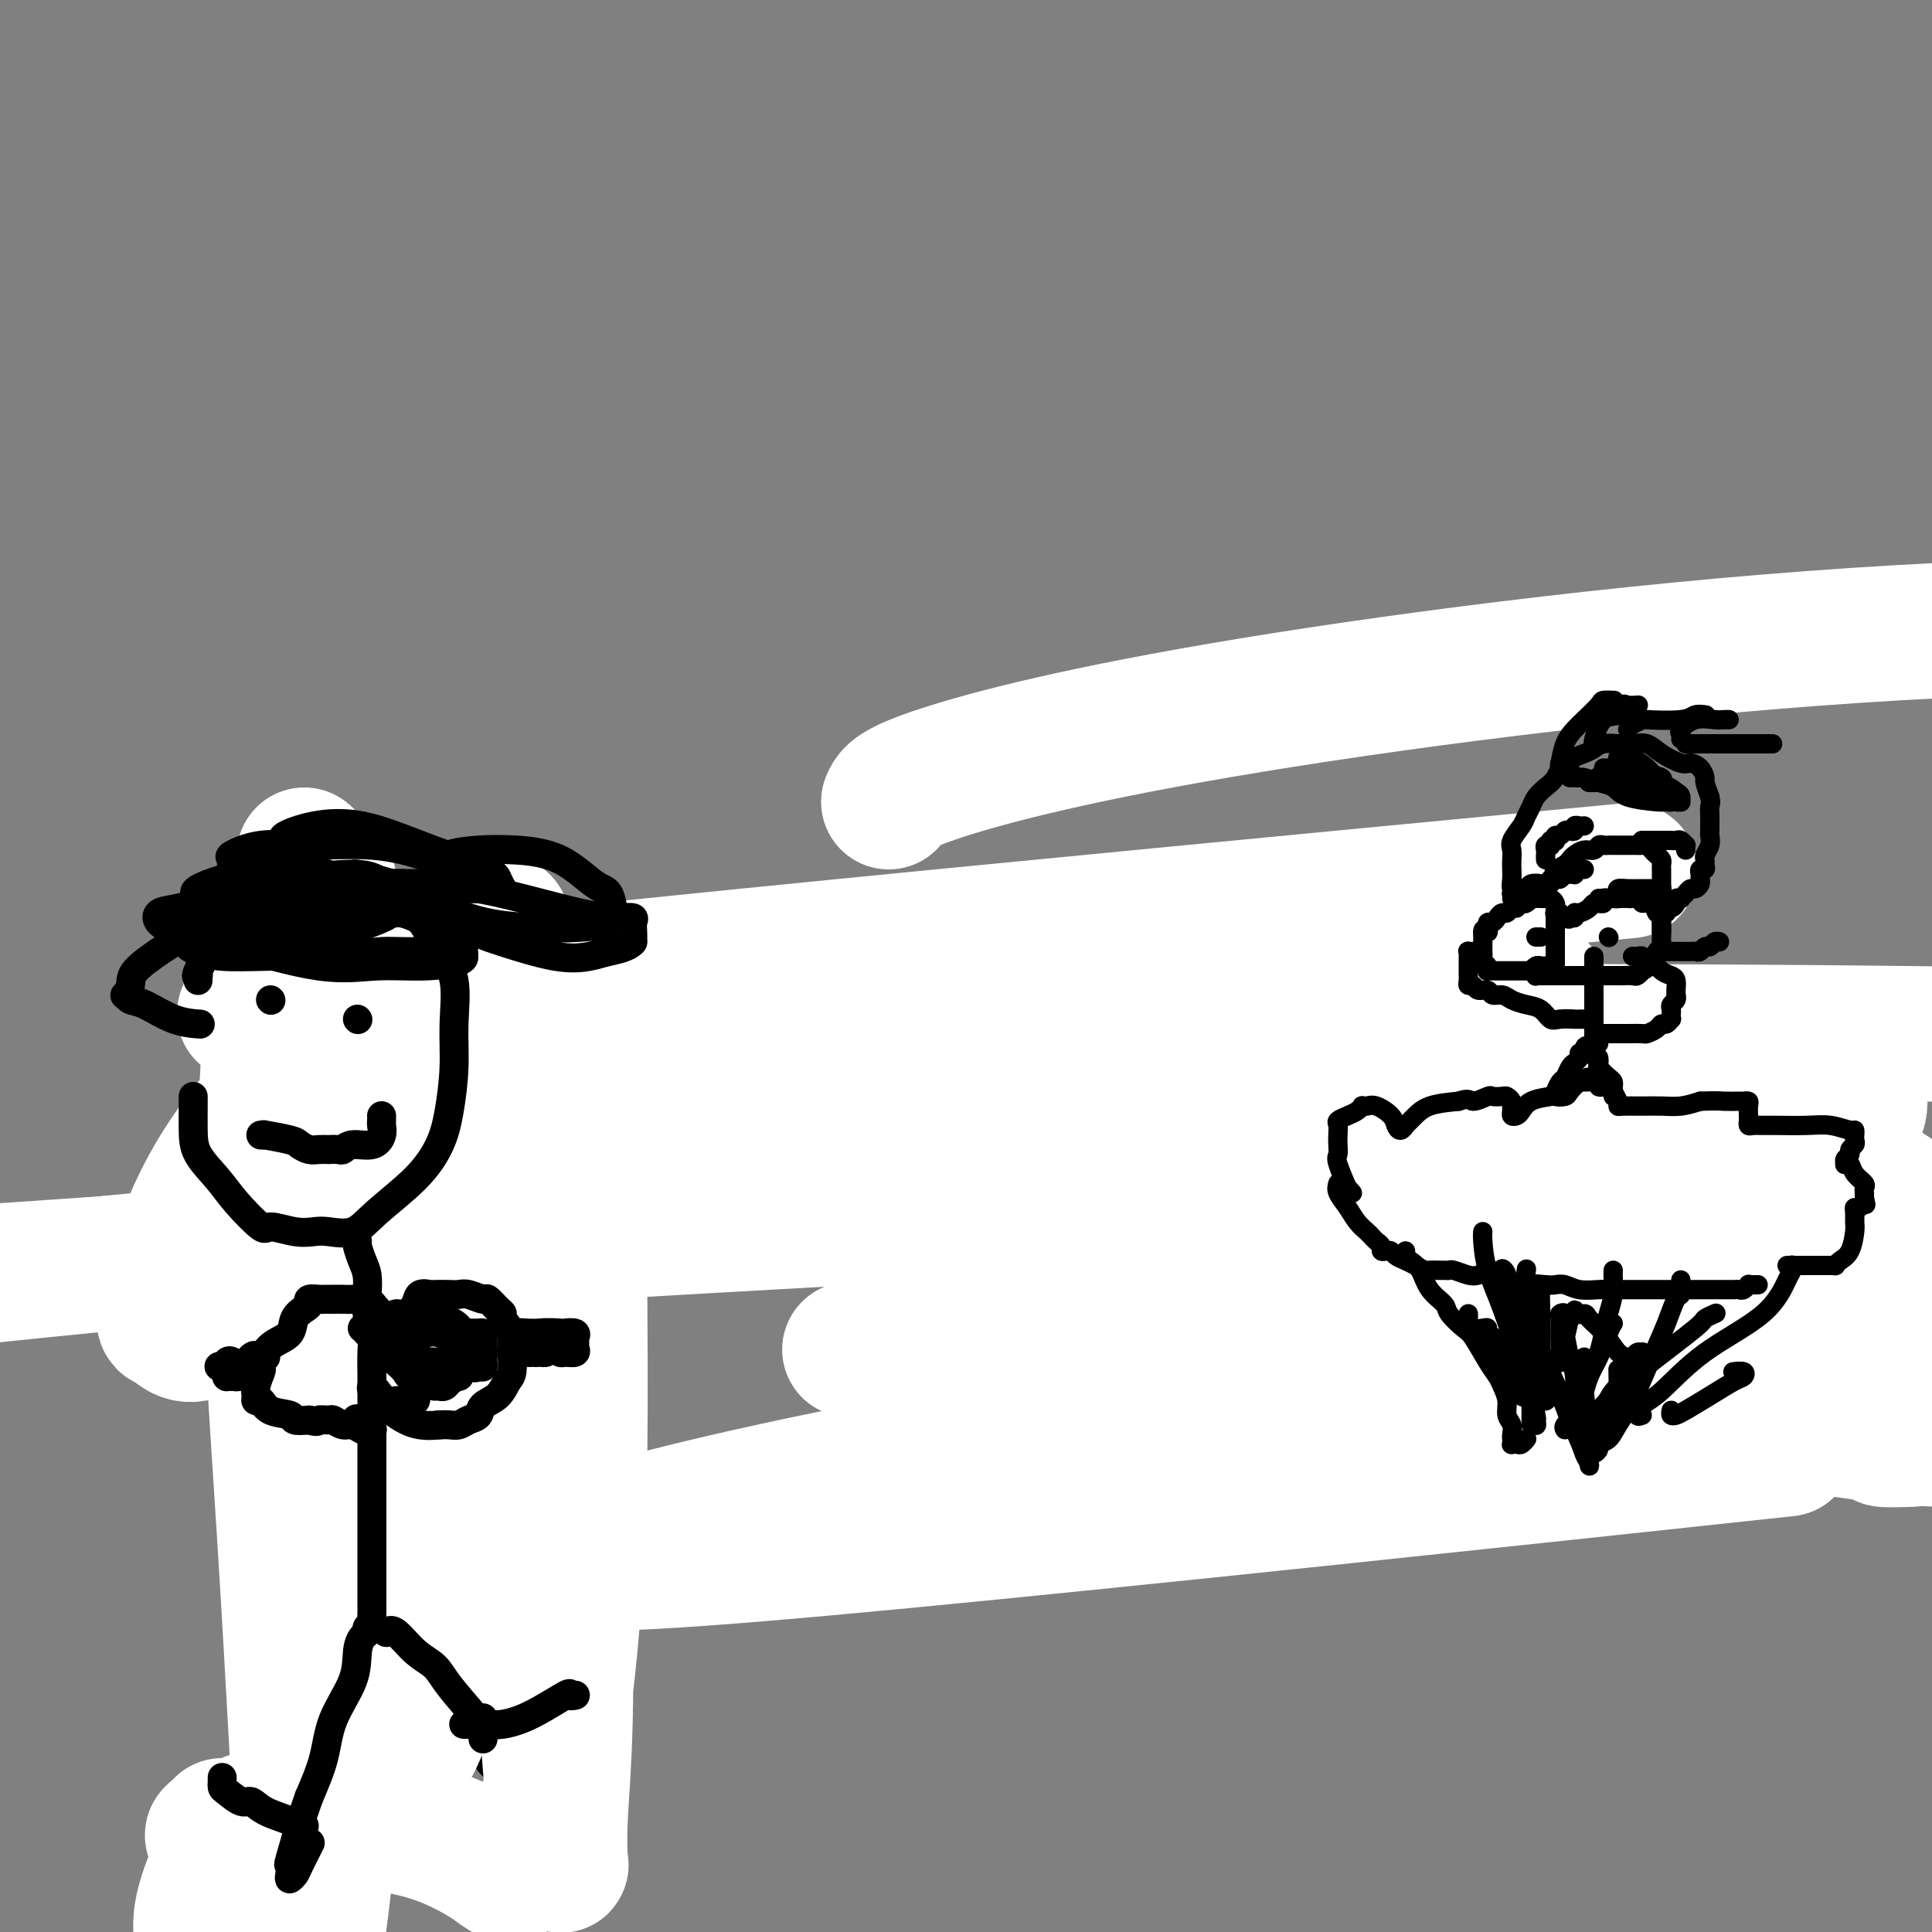 <svg viewBox='0 0 400 400' version='1.1' xmlns='http://www.w3.org/2000/svg' xmlns:xlink='http://www.w3.org/1999/xlink'><rect x="0" y="0" width="400" height="400" fill="#808080" stroke="none"/><g fill='none' stroke='#000000' stroke-width='6' stroke-linecap='round' stroke-linejoin='round'><path d='M222,285c0.094,-0.194 0.188,-0.389 0,-1c-0.188,-0.611 -0.659,-1.639 -1,-2c-0.341,-0.361 -0.551,-0.054 -1,-1c-0.449,-0.946 -1.135,-3.143 -2,-5c-0.865,-1.857 -1.909,-3.374 -3,-5c-1.091,-1.626 -2.229,-3.363 -3,-5c-0.771,-1.637 -1.173,-3.175 -2,-5c-0.827,-1.825 -2.077,-3.937 -3,-6c-0.923,-2.063 -1.517,-4.075 -2,-6c-0.483,-1.925 -0.855,-3.761 -1,-5c-0.145,-1.239 -0.062,-1.881 0,-3c0.062,-1.119 0.102,-2.716 0,-4c-0.102,-1.284 -0.345,-2.255 0,-4c0.345,-1.745 1.277,-4.265 2,-6c0.723,-1.735 1.235,-2.686 2,-4c0.765,-1.314 1.781,-2.992 3,-4c1.219,-1.008 2.639,-1.345 4,-2c1.361,-0.655 2.664,-1.627 4,-2c1.336,-0.373 2.707,-0.148 4,0c1.293,0.148 2.509,0.220 4,0c1.491,-0.220 3.256,-0.730 5,0c1.744,0.730 3.466,2.701 5,4c1.534,1.299 2.879,1.928 4,3c1.121,1.072 2.016,2.589 3,4c0.984,1.411 2.056,2.718 3,4c0.944,1.282 1.758,2.540 2,3c0.242,0.460 -0.089,0.124 0,0c0.089,-0.124 0.597,-0.035 1,0c0.403,0.035 0.702,0.018 1,0'/><path d='M251,233c3.440,1.843 2.540,-2.548 3,-5c0.460,-2.452 2.281,-2.965 4,-5c1.719,-2.035 3.337,-5.592 5,-8c1.663,-2.408 3.373,-3.666 5,-5c1.627,-1.334 3.173,-2.742 5,-4c1.827,-1.258 3.935,-2.365 5,-3c1.065,-0.635 1.085,-0.797 2,-1c0.915,-0.203 2.724,-0.448 4,0c1.276,0.448 2.018,1.588 4,3c1.982,1.412 5.204,3.097 8,5c2.796,1.903 5.166,4.026 7,6c1.834,1.974 3.133,3.799 4,5c0.867,1.201 1.304,1.778 2,3c0.696,1.222 1.652,3.089 2,4c0.348,0.911 0.088,0.864 0,1c-0.088,0.136 -0.004,0.454 0,1c0.004,0.546 -0.073,1.320 0,1c0.073,-0.320 0.297,-1.735 2,-3c1.703,-1.265 4.883,-2.382 9,-4c4.117,-1.618 9.169,-3.739 15,-5c5.831,-1.261 12.442,-1.662 18,-2c5.558,-0.338 10.063,-0.614 14,-1c3.937,-0.386 7.306,-0.882 9,-1c1.694,-0.118 1.711,0.141 2,0c0.289,-0.141 0.848,-0.681 1,0c0.152,0.681 -0.104,2.585 0,4c0.104,1.415 0.566,2.343 1,5c0.434,2.657 0.838,7.045 1,10c0.162,2.955 0.081,4.478 0,6'/><path d='M383,240c0.304,4.939 0.064,4.788 0,5c-0.064,0.212 0.046,0.789 0,1c-0.046,0.211 -0.250,0.056 0,0c0.250,-0.056 0.952,-0.013 1,0c0.048,0.013 -0.558,-0.005 0,0c0.558,0.005 2.279,0.035 4,0c1.721,-0.035 3.442,-0.133 5,0c1.558,0.133 2.955,0.496 4,1c1.045,0.504 1.739,1.149 2,2c0.261,0.851 0.088,1.906 0,3c-0.088,1.094 -0.092,2.225 0,4c0.092,1.775 0.281,4.192 0,7c-0.281,2.808 -1.030,6.006 -2,9c-0.970,2.994 -2.159,5.785 -3,9c-0.841,3.215 -1.335,6.854 -2,9c-0.665,2.146 -1.503,2.799 -2,4c-0.497,1.201 -0.655,2.952 -1,4c-0.345,1.048 -0.877,1.395 -1,2c-0.123,0.605 0.163,1.469 0,2c-0.163,0.531 -0.776,0.730 -1,1c-0.224,0.270 -0.060,0.611 0,1c0.060,0.389 0.017,0.825 0,1c-0.017,0.175 -0.009,0.087 0,0'/></g>
<g fill='none' stroke='#FFFFFF' stroke-width='28' stroke-linecap='round' stroke-linejoin='round'><path d='M184,166c0.571,-1.393 1.143,-2.786 11,-6c9.857,-3.214 29.000,-8.250 64,-14c35.000,-5.750 85.857,-12.214 134,-15c48.143,-2.786 93.571,-1.893 139,-1'/><path d='M319,182c15.987,-1.523 31.974,-3.047 0,0c-31.974,3.047 -111.911,10.664 -165,16c-53.089,5.336 -79.332,8.391 -92,10c-12.668,1.609 -11.761,1.770 -11,2c0.761,0.230 1.378,0.527 12,0c10.622,-0.527 31.250,-1.879 57,-3c25.750,-1.121 56.623,-2.010 86,-3c29.377,-0.990 57.259,-2.082 76,-2c18.741,0.082 28.342,1.339 33,2c4.658,0.661 4.372,0.728 2,2c-2.372,1.272 -6.830,3.751 -19,7c-12.170,3.249 -32.053,7.268 -47,10c-14.947,2.732 -24.958,4.179 -29,5c-4.042,0.821 -2.115,1.018 3,0c5.115,-1.018 13.417,-3.252 26,-5c12.583,-1.748 29.448,-3.011 40,-4c10.552,-0.989 14.792,-1.705 17,-2c2.208,-0.295 2.382,-0.169 1,1c-1.382,1.169 -4.322,3.381 -20,5c-15.678,1.619 -44.094,2.643 -72,3c-27.906,0.357 -55.303,0.045 -70,0c-14.697,-0.045 -16.695,0.176 -17,0c-0.305,-0.176 1.083,-0.748 10,-3c8.917,-2.252 25.362,-6.183 76,-8c50.638,-1.817 135.468,-1.519 179,-1c43.532,0.519 45.766,1.260 48,2'/><path d='M345,238c16.732,-0.994 33.464,-1.988 0,0c-33.464,1.988 -117.125,6.958 -186,12c-68.875,5.042 -122.964,10.155 -151,13c-28.036,2.845 -30.018,3.423 -32,4'/><path d='M2,263c-10.072,0.696 -20.143,1.393 0,0c20.143,-1.393 70.502,-4.875 123,-8c52.498,-3.125 107.135,-5.894 148,-8c40.865,-2.106 67.959,-3.548 83,-5c15.041,-1.452 18.029,-2.914 9,0c-9.029,2.914 -30.074,10.204 -55,16c-24.926,5.796 -53.731,10.097 -69,13c-15.269,2.903 -17.000,4.407 -15,5c2.000,0.593 7.731,0.275 36,-1c28.269,-1.275 79.077,-3.507 122,-5c42.923,-1.493 77.962,-2.246 113,-3'/><path d='M351,302c16.409,-1.757 32.819,-3.513 0,0c-32.819,3.513 -114.866,12.297 -164,17c-49.134,4.703 -65.353,5.327 -70,4c-4.647,-1.327 2.280,-4.603 24,-10c21.720,-5.397 58.232,-12.915 101,-19c42.768,-6.085 91.791,-10.739 125,-14c33.209,-3.261 50.605,-5.131 68,-7'/><path d='M348,292c3.432,-0.338 6.863,-0.676 0,0c-6.863,0.676 -24.021,2.366 -31,3c-6.979,0.634 -3.781,0.211 3,-2c6.781,-2.211 17.144,-6.209 24,-9c6.856,-2.791 10.205,-4.374 12,-5c1.795,-0.626 2.036,-0.293 -2,0c-4.036,0.293 -12.350,0.547 -16,1c-3.650,0.453 -2.638,1.105 -1,1c1.638,-0.105 3.900,-0.968 7,-2c3.100,-1.032 7.036,-2.233 9,-3c1.964,-0.767 1.954,-1.101 2,-1c0.046,0.101 0.146,0.636 0,1c-0.146,0.364 -0.539,0.556 -1,2c-0.461,1.444 -0.989,4.140 1,7c1.989,2.860 6.497,5.885 13,8c6.503,2.115 15.001,3.318 21,4c5.999,0.682 9.500,0.841 13,1'/><path d='M395,298c0.612,-0.019 1.225,-0.038 0,0c-1.225,0.038 -4.287,0.134 -5,0c-0.713,-0.134 0.923,-0.498 2,-1c1.077,-0.502 1.593,-1.144 5,-3c3.407,-1.856 9.703,-4.928 16,-8'/><path d='M390,281c2.345,-0.374 4.690,-0.748 0,0c-4.690,0.748 -16.416,2.617 -21,3c-4.584,0.383 -2.027,-0.721 0,-3c2.027,-2.279 3.525,-5.735 5,-10c1.475,-4.265 2.927,-9.341 4,-14c1.073,-4.659 1.765,-8.901 2,-12c0.235,-3.099 0.011,-5.054 0,-7c-0.011,-1.946 0.192,-3.884 1,-5c0.808,-1.116 2.222,-1.409 3,-2c0.778,-0.591 0.920,-1.479 1,-2c0.080,-0.521 0.098,-0.676 0,-1c-0.098,-0.324 -0.313,-0.819 -3,0c-2.687,0.819 -7.846,2.950 -11,4c-3.154,1.050 -4.303,1.019 -4,1c0.303,-0.019 2.058,-0.025 3,0c0.942,0.025 1.070,0.081 1,0c-0.070,-0.081 -0.338,-0.300 0,0c0.338,0.300 1.283,1.119 4,3c2.717,1.881 7.205,4.823 12,8c4.795,3.177 9.898,6.588 15,10'/><path d='M389,255c2.154,-0.114 4.309,-0.228 0,0c-4.309,0.228 -15.081,0.799 -23,1c-7.919,0.201 -12.985,0.034 -18,0c-5.015,-0.034 -9.979,0.067 -14,0c-4.021,-0.067 -7.099,-0.300 -12,0c-4.901,0.300 -11.626,1.134 -21,2c-9.374,0.866 -21.398,1.763 -33,3c-11.602,1.237 -22.782,2.815 -31,4c-8.218,1.185 -13.472,1.979 -17,3c-3.528,1.021 -5.328,2.270 -6,3c-0.672,0.730 -0.216,0.940 0,1c0.216,0.060 0.192,-0.029 0,0c-0.192,0.029 -0.554,0.176 -1,1c-0.446,0.824 -0.978,2.325 -2,3c-1.022,0.675 -2.533,0.524 -5,1c-2.467,0.476 -5.889,1.577 -10,2c-4.111,0.423 -8.910,0.166 -12,0c-3.090,-0.166 -4.469,-0.242 -6,0c-1.531,0.242 -3.213,0.804 -1,0c2.213,-0.804 8.320,-2.972 17,-5c8.680,-2.028 19.934,-3.917 31,-6c11.066,-2.083 21.946,-4.362 30,-6c8.054,-1.638 13.283,-2.635 16,-3c2.717,-0.365 2.924,-0.098 3,0c0.076,0.098 0.022,0.028 0,0c-0.022,-0.028 -0.011,-0.014 0,0'/></g>
<g fill='none' stroke='#000000' stroke-width='4' stroke-linecap='round' stroke-linejoin='round'><path d='M280,247c-0.483,-0.562 -0.967,-1.123 -1,-1c-0.033,0.123 0.383,0.931 0,0c-0.383,-0.931 -1.566,-3.601 -2,-5c-0.434,-1.399 -0.118,-1.527 0,-2c0.118,-0.473 0.037,-1.293 0,-2c-0.037,-0.707 -0.032,-1.303 0,-2c0.032,-0.697 0.089,-1.497 0,-2c-0.089,-0.503 -0.326,-0.709 0,-1c0.326,-0.291 1.214,-0.666 2,-1c0.786,-0.334 1.469,-0.627 2,-1c0.531,-0.373 0.909,-0.826 1,-1c0.091,-0.174 -0.106,-0.069 0,0c0.106,0.069 0.514,0.100 1,0c0.486,-0.100 1.048,-0.332 2,0c0.952,0.332 2.293,1.228 3,2c0.707,0.772 0.781,1.419 1,2c0.219,0.581 0.582,1.096 1,1c0.418,-0.096 0.889,-0.803 1,-1c0.111,-0.197 -0.139,0.116 0,0c0.139,-0.116 0.666,-0.660 1,-1c0.334,-0.340 0.475,-0.476 1,-1c0.525,-0.524 1.436,-1.435 3,-2c1.564,-0.565 3.782,-0.782 6,-1'/><path d='M302,228c2.362,-0.868 2.268,-0.037 3,0c0.732,0.037 2.291,-0.719 3,-1c0.709,-0.281 0.568,-0.086 1,0c0.432,0.086 1.436,0.064 2,0c0.564,-0.064 0.686,-0.171 1,0c0.314,0.171 0.819,0.621 1,1c0.181,0.379 0.037,0.688 0,1c-0.037,0.312 0.033,0.627 0,1c-0.033,0.373 -0.168,0.804 0,1c0.168,0.196 0.639,0.156 1,0c0.361,-0.156 0.611,-0.428 1,-1c0.389,-0.572 0.918,-1.445 2,-2c1.082,-0.555 2.719,-0.791 4,-1c1.281,-0.209 2.208,-0.392 3,-1c0.792,-0.608 1.448,-1.642 2,-2c0.552,-0.358 0.998,-0.041 2,0c1.002,0.041 2.559,-0.193 3,0c0.441,0.193 -0.236,0.812 0,1c0.236,0.188 1.384,-0.055 2,0c0.616,0.055 0.699,0.407 1,1c0.301,0.593 0.821,1.427 1,2c0.179,0.573 0.018,0.886 0,1c-0.018,0.114 0.109,0.028 1,0c0.891,-0.028 2.548,0.003 4,0c1.452,-0.003 2.699,-0.039 4,0c1.301,0.039 2.658,0.154 4,0c1.342,-0.154 2.671,-0.577 4,-1'/><path d='M352,228c3.592,-0.154 4.073,-0.039 5,0c0.927,0.039 2.301,0.003 3,0c0.699,-0.003 0.723,0.026 1,0c0.277,-0.026 0.806,-0.108 1,0c0.194,0.108 0.054,0.407 0,1c-0.054,0.593 -0.023,1.479 0,2c0.023,0.521 0.037,0.675 0,1c-0.037,0.325 -0.125,0.819 0,1c0.125,0.181 0.461,0.047 1,0c0.539,-0.047 1.279,-0.009 2,0c0.721,0.009 1.423,-0.013 3,0c1.577,0.013 4.030,0.059 6,0c1.970,-0.059 3.456,-0.223 5,0c1.544,0.223 3.147,0.833 4,1c0.853,0.167 0.957,-0.110 1,0c0.043,0.110 0.027,0.607 0,1c-0.027,0.393 -0.064,0.683 0,1c0.064,0.317 0.228,0.663 0,1c-0.228,0.337 -0.846,0.665 -1,1c-0.154,0.335 0.158,0.677 0,1c-0.158,0.323 -0.787,0.628 -1,1c-0.213,0.372 -0.011,0.810 0,1c0.011,0.190 -0.169,0.131 0,0c0.169,-0.131 0.686,-0.333 1,0c0.314,0.333 0.424,1.203 1,2c0.576,0.797 1.618,1.523 2,2c0.382,0.477 0.103,0.705 0,1c-0.103,0.295 -0.029,0.656 0,1c0.029,0.344 0.015,0.672 0,1'/><path d='M386,248c0.508,2.329 0.280,1.152 0,1c-0.280,-0.152 -0.610,0.720 -1,1c-0.390,0.280 -0.839,-0.031 -1,0c-0.161,0.031 -0.036,0.403 0,1c0.036,0.597 -0.019,1.418 0,2c0.019,0.582 0.111,0.927 0,2c-0.111,1.073 -0.425,2.876 -1,4c-0.575,1.124 -1.411,1.569 -2,2c-0.589,0.431 -0.930,0.848 -1,1c-0.070,0.152 0.131,0.041 0,0c-0.131,-0.041 -0.592,-0.011 -1,0c-0.408,0.011 -0.761,0.003 -1,0c-0.239,-0.003 -0.363,-0.001 -1,0c-0.637,0.001 -1.787,0.000 -3,0c-1.213,-0.000 -2.489,-0.000 -3,0c-0.511,0.000 -0.255,0.000 0,0'/><path d='M277,245c-0.180,0.582 -0.361,1.164 0,2c0.361,0.836 1.262,1.926 2,3c0.738,1.074 1.312,2.133 2,3c0.688,0.867 1.490,1.542 2,2c0.510,0.458 0.728,0.697 1,1c0.272,0.303 0.598,0.669 1,1c0.402,0.331 0.880,0.628 1,1c0.120,0.372 -0.120,0.821 0,1c0.120,0.179 0.598,0.089 1,0c0.402,-0.089 0.728,-0.178 1,0c0.272,0.178 0.492,0.622 1,1c0.508,0.378 1.306,0.690 2,1c0.694,0.310 1.285,0.619 2,1c0.715,0.381 1.554,0.834 2,1c0.446,0.166 0.499,0.043 1,0c0.501,-0.043 1.450,-0.008 2,0c0.550,0.008 0.700,-0.011 1,0c0.300,0.011 0.751,0.054 1,0c0.249,-0.054 0.297,-0.203 1,0c0.703,0.203 2.062,0.758 3,1c0.938,0.242 1.456,0.170 2,0c0.544,-0.170 1.115,-0.438 2,0c0.885,0.438 2.085,1.581 3,2c0.915,0.419 1.544,0.112 2,0c0.456,-0.112 0.738,-0.030 1,0c0.262,0.030 0.503,0.009 1,0c0.497,-0.009 1.248,-0.004 2,0'/><path d='M317,266c4.772,1.084 1.703,0.294 1,0c-0.703,-0.294 0.959,-0.093 2,0c1.041,0.093 1.459,0.077 2,0c0.541,-0.077 1.203,-0.217 2,0c0.797,0.217 1.728,0.790 3,1c1.272,0.210 2.886,0.056 4,0c1.114,-0.056 1.729,-0.015 3,0c1.271,0.015 3.198,0.004 5,0c1.802,-0.004 3.481,-0.001 5,0c1.519,0.001 2.879,0.000 4,0c1.121,-0.000 2.002,-0.000 3,0c0.998,0.000 2.113,0.000 3,0c0.887,-0.000 1.547,-0.000 2,0c0.453,0.000 0.698,0.001 1,0c0.302,-0.001 0.659,-0.004 1,0c0.341,0.004 0.665,0.015 1,0c0.335,-0.015 0.681,-0.057 1,0c0.319,0.057 0.611,0.211 1,0c0.389,-0.211 0.875,-0.789 1,-1c0.125,-0.211 -0.111,-0.057 0,0c0.111,0.057 0.568,0.015 1,0c0.432,-0.015 0.838,-0.004 1,0c0.162,0.004 0.081,0.002 0,0'/><path d='M291,259c-0.062,0.343 -0.125,0.687 0,1c0.125,0.313 0.437,0.596 1,1c0.563,0.404 1.376,0.928 2,2c0.624,1.072 1.058,2.693 2,4c0.942,1.307 2.391,2.300 3,3c0.609,0.700 0.376,1.108 1,2c0.624,0.892 2.103,2.269 3,3c0.897,0.731 1.211,0.818 2,2c0.789,1.182 2.053,3.461 3,5c0.947,1.539 1.578,2.337 2,3c0.422,0.663 0.635,1.190 1,2c0.365,0.810 0.882,1.905 1,3c0.118,1.095 -0.164,2.192 0,3c0.164,0.808 0.775,1.327 1,2c0.225,0.673 0.063,1.501 0,2c-0.063,0.499 -0.028,0.671 0,1c0.028,0.329 0.050,0.817 0,1c-0.050,0.183 -0.171,0.063 0,0c0.171,-0.063 0.633,-0.068 1,0c0.367,0.068 0.637,0.211 1,0c0.363,-0.211 0.818,-0.774 1,-1c0.182,-0.226 0.091,-0.113 0,0'/><path d='M316,263c0.030,-0.220 0.061,-0.439 0,0c-0.061,0.439 -0.212,1.537 0,3c0.212,1.463 0.789,3.291 1,5c0.211,1.709 0.057,3.301 0,5c-0.057,1.699 -0.015,3.507 0,5c0.015,1.493 0.004,2.672 0,4c-0.004,1.328 -0.001,2.804 0,4c0.001,1.196 0.000,2.110 0,3c-0.000,0.890 -0.000,1.754 0,2c0.000,0.246 0.000,-0.126 0,0c-0.000,0.126 -0.000,0.750 0,1c0.000,0.250 0.000,0.125 0,0'/><path d='M334,263c-0.024,0.601 -0.047,1.202 0,2c0.047,0.798 0.165,1.794 0,3c-0.165,1.206 -0.611,2.623 -1,4c-0.389,1.377 -0.719,2.715 -1,4c-0.281,1.285 -0.514,2.519 -1,4c-0.486,1.481 -1.227,3.210 -2,5c-0.773,1.790 -1.580,3.643 -2,5c-0.420,1.357 -0.453,2.219 -1,3c-0.547,0.781 -1.609,1.479 -2,2c-0.391,0.521 -0.112,0.863 0,1c0.112,0.137 0.056,0.068 0,0'/><path d='M348,265c-0.019,0.197 -0.037,0.393 0,1c0.037,0.607 0.131,1.624 0,2c-0.131,0.376 -0.486,0.109 -1,1c-0.514,0.891 -1.187,2.939 -2,5c-0.813,2.061 -1.767,4.135 -3,7c-1.233,2.865 -2.746,6.522 -4,9c-1.254,2.478 -2.248,3.778 -3,5c-0.752,1.222 -1.263,2.366 -2,3c-0.737,0.634 -1.700,0.758 -2,1c-0.300,0.242 0.064,0.601 0,1c-0.064,0.399 -0.556,0.838 -1,1c-0.444,0.162 -0.841,0.046 -1,0c-0.159,-0.046 -0.079,-0.023 0,0'/><path d='M355,272c0.229,-0.101 0.457,-0.202 0,0c-0.457,0.202 -1.600,0.707 -2,1c-0.400,0.293 -0.057,0.375 -2,2c-1.943,1.625 -6.171,4.793 -9,7c-2.829,2.207 -4.260,3.452 -6,5c-1.740,1.548 -3.789,3.399 -5,5c-1.211,1.601 -1.583,2.951 -2,4c-0.417,1.049 -0.879,1.798 -1,2c-0.121,0.202 0.097,-0.142 0,0c-0.097,0.142 -0.511,0.770 0,0c0.511,-0.770 1.945,-2.938 3,-4c1.055,-1.062 1.730,-1.018 2,-1c0.270,0.018 0.135,0.009 0,0'/><path d='M341,283c-0.297,-0.177 -0.595,-0.354 -1,0c-0.405,0.354 -0.919,1.239 -2,2c-1.081,0.761 -2.730,1.400 -4,3c-1.270,1.600 -2.162,4.163 -3,6c-0.838,1.837 -1.622,2.948 -2,4c-0.378,1.052 -0.350,2.047 0,2c0.350,-0.047 1.022,-1.134 2,-3c0.978,-1.866 2.262,-4.510 3,-6c0.738,-1.490 0.929,-1.824 1,-3c0.071,-1.176 0.020,-3.193 0,-4c-0.020,-0.807 -0.010,-0.403 0,0'/><path d='M334,274c-0.251,0.378 -0.502,0.755 -1,2c-0.498,1.245 -1.244,3.357 -2,5c-0.756,1.643 -1.522,2.817 -2,4c-0.478,1.183 -0.668,2.376 -1,3c-0.332,0.624 -0.807,0.678 -1,1c-0.193,0.322 -0.103,0.911 0,1c0.103,0.089 0.220,-0.322 0,-1c-0.220,-0.678 -0.777,-1.622 -1,-2c-0.223,-0.378 -0.111,-0.189 0,0'/><path d='M320,266c-0.420,-0.003 -0.841,-0.006 -1,1c-0.159,1.006 -0.057,3.020 0,5c0.057,1.980 0.070,3.927 0,6c-0.070,2.073 -0.224,4.273 0,6c0.224,1.727 0.827,2.981 1,4c0.173,1.019 -0.083,1.803 0,2c0.083,0.197 0.507,-0.195 0,-2c-0.507,-1.805 -1.944,-5.024 -3,-7c-1.056,-1.976 -1.730,-2.707 -2,-3c-0.270,-0.293 -0.135,-0.146 0,0'/><path d='M307,255c-0.041,0.351 -0.081,0.702 0,2c0.081,1.298 0.285,3.543 1,6c0.715,2.457 1.943,5.124 3,8c1.057,2.876 1.944,5.960 3,8c1.056,2.040 2.283,3.036 3,4c0.717,0.964 0.926,1.895 1,2c0.074,0.105 0.014,-0.617 0,-2c-0.014,-1.383 0.019,-3.429 -1,-6c-1.019,-2.571 -3.088,-5.669 -4,-8c-0.912,-2.331 -0.666,-3.895 -1,-5c-0.334,-1.105 -1.249,-1.752 -1,-1c0.249,0.752 1.660,2.905 3,6c1.340,3.095 2.607,7.134 3,10c0.393,2.866 -0.090,4.558 0,7c0.090,2.442 0.751,5.635 1,7c0.249,1.365 0.084,0.902 0,1c-0.084,0.098 -0.089,0.756 0,1c0.089,0.244 0.272,0.073 0,-1c-0.272,-1.073 -0.998,-3.047 -2,-6c-1.002,-2.953 -2.280,-6.886 -3,-10c-0.720,-3.114 -0.883,-5.409 -1,-7c-0.117,-1.591 -0.187,-2.477 0,-3c0.187,-0.523 0.633,-0.681 1,0c0.367,0.681 0.655,2.203 1,3c0.345,0.797 0.747,0.868 2,3c1.253,2.132 3.358,6.323 5,10c1.642,3.677 2.821,6.838 4,10'/><path d='M325,294c2.630,5.502 2.706,6.258 3,7c0.294,0.742 0.807,1.470 1,2c0.193,0.530 0.066,0.863 0,0c-0.066,-0.863 -0.070,-2.923 0,-4c0.070,-1.077 0.215,-1.170 0,-3c-0.215,-1.830 -0.789,-5.398 -1,-8c-0.211,-2.602 -0.057,-4.238 0,-5c0.057,-0.762 0.017,-0.650 0,-1c-0.017,-0.350 -0.012,-1.162 0,-1c0.012,0.162 0.031,1.297 0,2c-0.031,0.703 -0.113,0.973 0,1c0.113,0.027 0.423,-0.188 0,1c-0.423,1.188 -1.577,3.781 -2,5c-0.423,1.219 -0.116,1.066 0,1c0.116,-0.066 0.042,-0.045 0,0c-0.042,0.045 -0.050,0.116 0,-1c0.050,-1.116 0.158,-3.417 0,-5c-0.158,-1.583 -0.582,-2.449 -1,-4c-0.418,-1.551 -0.830,-3.787 -1,-5c-0.170,-1.213 -0.098,-1.401 0,-2c0.098,-0.599 0.223,-1.608 0,-2c-0.223,-0.392 -0.793,-0.167 -1,0c-0.207,0.167 -0.053,0.276 0,1c0.053,0.724 0.003,2.065 0,4c-0.003,1.935 0.041,4.466 0,5c-0.041,0.534 -0.166,-0.929 0,-2c0.166,-1.071 0.621,-1.750 1,-3c0.379,-1.250 0.680,-3.071 1,-4c0.320,-0.929 0.660,-0.964 1,-1'/><path d='M326,272c0.349,-1.539 -0.279,-0.388 0,0c0.279,0.388 1.465,0.013 2,0c0.535,-0.013 0.420,0.337 1,1c0.580,0.663 1.857,1.638 3,3c1.143,1.362 2.152,3.111 3,4c0.848,0.889 1.534,0.917 2,1c0.466,0.083 0.713,0.223 1,0c0.287,-0.223 0.613,-0.807 1,-1c0.387,-0.193 0.836,0.004 1,0c0.164,-0.004 0.042,-0.208 0,0c-0.042,0.208 -0.003,0.830 0,1c0.003,0.170 -0.030,-0.111 0,0c0.030,0.111 0.124,0.615 0,1c-0.124,0.385 -0.464,0.653 -1,1c-0.536,0.347 -1.267,0.773 -1,1c0.267,0.227 1.534,0.253 2,0c0.466,-0.253 0.133,-0.787 0,-1c-0.133,-0.213 -0.067,-0.107 0,0'/><path d='M340,293c-0.464,0.187 -0.929,0.374 -1,0c-0.071,-0.374 0.250,-1.308 1,-2c0.750,-0.692 1.928,-1.141 4,-3c2.072,-1.859 5.038,-5.129 9,-8c3.962,-2.871 8.919,-5.344 12,-8c3.081,-2.656 4.286,-5.496 5,-7c0.714,-1.504 0.937,-1.671 1,-2c0.063,-0.329 -0.035,-0.820 0,-1c0.035,-0.180 0.202,-0.048 0,0c-0.202,0.048 -0.772,0.014 -1,0c-0.228,-0.014 -0.114,-0.007 0,0'/><path d='M346,292c-0.083,0.411 -0.167,0.821 0,1c0.167,0.179 0.584,0.126 1,0c0.416,-0.126 0.831,-0.325 2,-1c1.169,-0.675 3.090,-1.827 5,-3c1.910,-1.173 3.807,-2.367 5,-3c1.193,-0.633 1.681,-0.706 2,-1c0.319,-0.294 0.471,-0.810 0,-1c-0.471,-0.190 -1.563,-0.054 -2,0c-0.437,0.054 -0.218,0.027 0,0'/><path d='M316,289c-0.320,0.219 -0.640,0.438 -1,0c-0.360,-0.438 -0.761,-1.533 -1,-2c-0.239,-0.467 -0.315,-0.308 -1,-2c-0.685,-1.692 -1.980,-5.237 -3,-7c-1.020,-1.763 -1.766,-1.743 -2,-2c-0.234,-0.257 0.042,-0.790 0,-1c-0.042,-0.210 -0.404,-0.099 -1,0c-0.596,0.099 -1.428,0.184 -2,0c-0.572,-0.184 -0.885,-0.637 -1,-1c-0.115,-0.363 -0.031,-0.636 0,-1c0.031,-0.364 0.009,-0.818 0,-1c-0.009,-0.182 -0.004,-0.091 0,0'/><path d='M322,200c-0.334,0.002 -0.668,0.004 -1,0c-0.332,-0.004 -0.663,-0.015 -1,0c-0.337,0.015 -0.681,0.057 -1,0c-0.319,-0.057 -0.614,-0.211 -1,0c-0.386,0.211 -0.863,0.789 -1,1c-0.137,0.211 0.065,0.057 0,0c-0.065,-0.057 -0.398,-0.015 -1,0c-0.602,0.015 -1.474,0.004 -2,0c-0.526,-0.004 -0.705,-0.001 -1,0c-0.295,0.001 -0.706,0.001 -1,0c-0.294,-0.001 -0.470,-0.003 -1,0c-0.530,0.003 -1.414,0.012 -2,0c-0.586,-0.012 -0.875,-0.044 -1,0c-0.125,0.044 -0.086,0.165 0,0c0.086,-0.165 0.219,-0.617 0,-1c-0.219,-0.383 -0.791,-0.698 -1,-1c-0.209,-0.302 -0.056,-0.592 0,-1c0.056,-0.408 0.015,-0.935 0,-1c-0.015,-0.065 -0.004,0.333 0,0c0.004,-0.333 0.001,-1.397 0,-2c-0.001,-0.603 -0.000,-0.744 0,-1c0.000,-0.256 0.000,-0.628 0,-1'/><path d='M307,193c-0.082,-1.172 0.713,-0.103 1,0c0.287,0.103 0.066,-0.760 0,-1c-0.066,-0.240 0.024,0.142 0,0c-0.024,-0.142 -0.161,-0.807 0,-1c0.161,-0.193 0.620,0.088 1,0c0.380,-0.088 0.680,-0.544 1,-1c0.320,-0.456 0.659,-0.910 1,-1c0.341,-0.090 0.683,0.186 1,0c0.317,-0.186 0.610,-0.833 1,-1c0.390,-0.167 0.879,0.148 1,0c0.121,-0.148 -0.126,-0.758 0,-1c0.126,-0.242 0.625,-0.118 1,0c0.375,0.118 0.625,0.228 1,0c0.375,-0.228 0.874,-0.793 1,-1c0.126,-0.207 -0.121,-0.056 0,0c0.121,0.056 0.611,0.018 1,0c0.389,-0.018 0.679,-0.015 1,0c0.321,0.015 0.674,0.041 1,0c0.326,-0.041 0.623,-0.151 1,0c0.377,0.151 0.832,0.563 1,1c0.168,0.437 0.049,0.901 0,1c-0.049,0.099 -0.028,-0.166 0,0c0.028,0.166 0.063,0.763 0,1c-0.063,0.237 -0.223,0.115 0,0c0.223,-0.115 0.829,-0.223 1,0c0.171,0.223 -0.094,0.778 0,1c0.094,0.222 0.547,0.111 1,0'/><path d='M324,190c1.246,0.602 0.863,0.106 1,0c0.137,-0.106 0.796,0.178 1,0c0.204,-0.178 -0.046,-0.818 0,-1c0.046,-0.182 0.390,0.095 1,0c0.610,-0.095 1.488,-0.560 2,-1c0.512,-0.440 0.658,-0.854 1,-1c0.342,-0.146 0.879,-0.025 1,0c0.121,0.025 -0.175,-0.046 0,0c0.175,0.046 0.821,0.208 1,0c0.179,-0.208 -0.111,-0.788 0,-1c0.111,-0.212 0.621,-0.057 1,0c0.379,0.057 0.627,0.015 1,0c0.373,-0.015 0.872,-0.004 1,0c0.128,0.004 -0.115,-0.000 0,0c0.115,0.000 0.589,0.004 1,0c0.411,-0.004 0.758,-0.017 1,0c0.242,0.017 0.379,0.065 1,0c0.621,-0.065 1.725,-0.242 2,0c0.275,0.242 -0.280,0.904 0,1c0.280,0.096 1.396,-0.374 2,0c0.604,0.374 0.698,1.592 1,2c0.302,0.408 0.813,0.007 1,0c0.187,-0.007 0.050,0.379 0,1c-0.050,0.621 -0.012,1.476 0,2c0.012,0.524 -0.001,0.718 0,1c0.001,0.282 0.015,0.653 0,1c-0.015,0.347 -0.059,0.670 0,1c0.059,0.330 0.222,0.666 0,1c-0.222,0.334 -0.829,0.667 -1,1c-0.171,0.333 0.094,0.667 0,1c-0.094,0.333 -0.547,0.667 -1,1'/><path d='M342,199c-0.776,1.552 -1.717,1.933 -2,2c-0.283,0.067 0.093,-0.178 0,0c-0.093,0.178 -0.655,0.780 -1,1c-0.345,0.220 -0.474,0.059 -1,0c-0.526,-0.059 -1.450,-0.016 -2,0c-0.550,0.016 -0.726,0.004 -1,0c-0.274,-0.004 -0.647,-0.001 -1,0c-0.353,0.001 -0.686,0.000 -1,0c-0.314,-0.000 -0.608,-0.000 -1,0c-0.392,0.000 -0.882,0.000 -1,0c-0.118,-0.000 0.137,-0.000 0,0c-0.137,0.000 -0.666,0.000 -1,0c-0.334,-0.000 -0.474,-0.000 -1,0c-0.526,0.000 -1.437,-0.000 -2,0c-0.563,0.000 -0.777,0.000 -1,0c-0.223,-0.000 -0.454,-0.000 -1,0c-0.546,0.000 -1.407,0.000 -2,0c-0.593,-0.000 -0.919,-0.000 -1,0c-0.081,0.000 0.083,0.001 0,0c-0.083,-0.001 -0.415,-0.004 -1,0c-0.585,0.004 -1.425,0.015 -2,0c-0.575,-0.015 -0.886,-0.056 -1,0c-0.114,0.056 -0.031,0.207 0,0c0.031,-0.207 0.009,-0.774 0,-1c-0.009,-0.226 -0.004,-0.113 0,0'/><path d='M313,186c0.024,-0.452 0.048,-0.905 0,-1c-0.048,-0.095 -0.169,0.167 0,0c0.169,-0.167 0.627,-0.763 1,-1c0.373,-0.237 0.662,-0.115 1,0c0.338,0.115 0.724,0.223 1,0c0.276,-0.223 0.441,-0.777 1,-1c0.559,-0.223 1.512,-0.116 2,0c0.488,0.116 0.512,0.241 1,0c0.488,-0.241 1.441,-0.850 2,-1c0.559,-0.150 0.723,0.157 1,0c0.277,-0.157 0.665,-0.778 1,-1c0.335,-0.222 0.615,-0.045 1,0c0.385,0.045 0.874,-0.040 1,0c0.126,0.040 -0.111,0.207 0,0c0.111,-0.207 0.568,-0.786 1,-1c0.432,-0.214 0.838,-0.061 1,0c0.162,0.061 0.081,0.031 0,0'/><path d='M331,186c0.332,-0.002 0.664,-0.003 1,0c0.336,0.003 0.677,0.011 1,0c0.323,-0.011 0.627,-0.041 1,0c0.373,0.041 0.813,0.155 1,0c0.187,-0.155 0.120,-0.577 0,-1c-0.120,-0.423 -0.292,-0.845 0,-1c0.292,-0.155 1.049,-0.041 2,0c0.951,0.041 2.097,0.011 3,0c0.903,-0.011 1.562,-0.003 2,0c0.438,0.003 0.653,0.001 1,0c0.347,-0.001 0.824,-0.000 1,0c0.176,0.000 0.050,0.000 0,0c-0.050,-0.000 -0.025,-0.000 0,0'/><path d='M345,197c0.190,0.000 0.379,0.000 1,0c0.621,-0.000 1.672,-0.000 2,0c0.328,0.000 -0.067,0.001 0,0c0.067,-0.001 0.595,-0.004 1,0c0.405,0.004 0.686,0.016 1,0c0.314,-0.016 0.661,-0.061 1,0c0.339,0.061 0.669,0.226 1,0c0.331,-0.226 0.663,-0.845 1,-1c0.337,-0.155 0.678,0.154 1,0c0.322,-0.154 0.625,-0.772 1,-1c0.375,-0.228 0.821,-0.065 1,0c0.179,0.065 0.089,0.033 0,0'/><path d='M319,194c-0.417,0.000 -0.833,0.000 -1,0c-0.167,0.000 -0.083,0.000 0,0'/><path d='M333,194c0.000,0.000 0.100,0.100 0.1,0.1'/><path d='M321,183c-0.109,-0.341 -0.219,-0.683 0,-1c0.219,-0.317 0.766,-0.610 1,-1c0.234,-0.390 0.156,-0.878 0,-1c-0.156,-0.122 -0.390,0.121 0,0c0.390,-0.121 1.404,-0.606 2,-1c0.596,-0.394 0.776,-0.698 1,-1c0.224,-0.302 0.494,-0.603 1,-1c0.506,-0.397 1.249,-0.891 2,-1c0.751,-0.109 1.511,0.167 2,0c0.489,-0.167 0.709,-0.777 1,-1c0.291,-0.223 0.654,-0.060 1,0c0.346,0.060 0.674,0.016 1,0c0.326,-0.016 0.651,-0.004 1,0c0.349,0.004 0.724,0.001 1,0c0.276,-0.001 0.455,-0.001 1,0c0.545,0.001 1.455,0.003 2,0c0.545,-0.003 0.723,-0.012 1,0c0.277,0.012 0.652,0.045 1,0c0.348,-0.045 0.668,-0.167 1,0c0.332,0.167 0.678,0.623 1,1c0.322,0.377 0.622,0.675 1,1c0.378,0.325 0.833,0.679 1,1c0.167,0.321 0.045,0.611 0,1c-0.045,0.389 -0.012,0.878 0,1c0.012,0.122 0.003,-0.122 0,0c-0.003,0.122 -0.001,0.610 0,1c0.001,0.390 0.000,0.682 0,1c-0.000,0.318 -0.000,0.663 0,1c0.000,0.337 0.000,0.668 0,1c-0.000,0.332 -0.000,0.666 0,1'/><path d='M344,185c0.464,1.747 0.124,1.116 0,1c-0.124,-0.116 -0.033,0.283 0,1c0.033,0.717 0.009,1.751 0,2c-0.009,0.249 -0.002,-0.287 0,0c0.002,0.287 0.001,1.396 0,2c-0.001,0.604 -0.000,0.701 0,1c0.000,0.299 0.000,0.800 0,1c-0.000,0.200 -0.000,0.100 0,0'/><path d='M330,198c-0.000,0.220 -0.000,0.440 0,1c0.000,0.560 0.000,1.459 0,2c-0.000,0.541 -0.000,0.724 0,1c0.000,0.276 0.000,0.647 0,1c-0.000,0.353 -0.000,0.690 0,1c0.000,0.310 0.000,0.594 0,1c-0.000,0.406 -0.000,0.935 0,1c0.000,0.065 0.000,-0.332 0,0c-0.000,0.332 -0.000,1.395 0,2c0.000,0.605 0.000,0.754 0,1c-0.000,0.246 -0.000,0.591 0,1c0.000,0.409 0.000,0.883 0,1c-0.000,0.117 -0.000,-0.122 0,0c0.000,0.122 0.000,0.606 0,1c-0.000,0.394 -0.001,0.698 0,1c0.001,0.302 0.005,0.602 0,1c-0.005,0.398 -0.018,0.894 0,1c0.018,0.106 0.067,-0.178 0,0c-0.067,0.178 -0.249,0.817 0,1c0.249,0.183 0.928,-0.091 1,0c0.072,0.091 -0.464,0.545 -1,1'/><path d='M330,217c-0.161,2.956 -0.564,0.848 -1,0c-0.436,-0.848 -0.904,-0.434 -1,0c-0.096,0.434 0.182,0.889 0,1c-0.182,0.111 -0.822,-0.121 -1,0c-0.178,0.121 0.107,0.595 0,1c-0.107,0.405 -0.606,0.742 -1,1c-0.394,0.258 -0.682,0.437 -1,1c-0.318,0.563 -0.667,1.510 -1,2c-0.333,0.490 -0.651,0.521 -1,1c-0.349,0.479 -0.729,1.404 -1,2c-0.271,0.596 -0.434,0.863 0,1c0.434,0.137 1.464,0.144 2,0c0.536,-0.144 0.578,-0.438 1,-1c0.422,-0.562 1.224,-1.391 2,-2c0.776,-0.609 1.528,-0.998 2,-1c0.472,-0.002 0.666,0.384 1,0c0.334,-0.384 0.810,-1.538 1,-2c0.190,-0.462 0.095,-0.231 0,0'/><path d='M331,219c0.053,0.364 0.105,0.727 0,1c-0.105,0.273 -0.368,0.454 0,1c0.368,0.546 1.367,1.456 2,2c0.633,0.544 0.902,0.720 1,1c0.098,0.280 0.026,0.663 0,1c-0.026,0.337 -0.007,0.629 0,1c0.007,0.371 0.002,0.820 0,1c-0.002,0.180 -0.001,0.090 0,0'/><path d='M331,214c0.334,0.000 0.669,0.000 1,0c0.331,-0.000 0.660,-0.000 1,0c0.340,0.000 0.692,0.001 1,0c0.308,-0.001 0.573,-0.003 1,0c0.427,0.003 1.018,0.011 2,0c0.982,-0.011 2.357,-0.040 3,0c0.643,0.040 0.554,0.150 1,0c0.446,-0.150 1.426,-0.561 2,-1c0.574,-0.439 0.742,-0.905 1,-1c0.258,-0.095 0.605,0.182 1,0c0.395,-0.182 0.837,-0.822 1,-1c0.163,-0.178 0.048,0.107 0,0c-0.048,-0.107 -0.027,-0.607 0,-1c0.027,-0.393 0.060,-0.679 0,-1c-0.060,-0.321 -0.212,-0.676 0,-1c0.212,-0.324 0.790,-0.615 1,-1c0.210,-0.385 0.054,-0.863 0,-1c-0.054,-0.137 -0.006,0.067 0,0c0.006,-0.067 -0.030,-0.404 0,-1c0.030,-0.596 0.124,-1.452 0,-2c-0.124,-0.548 -0.468,-0.787 -1,-1c-0.532,-0.213 -1.252,-0.401 -2,-1c-0.748,-0.599 -1.524,-1.611 -2,-2c-0.476,-0.389 -0.653,-0.157 -1,0c-0.347,0.157 -0.864,0.238 -1,0c-0.136,-0.238 0.108,-0.796 0,-1c-0.108,-0.204 -0.567,-0.055 -1,0c-0.433,0.055 -0.838,0.016 -1,0c-0.162,-0.016 -0.081,-0.008 0,0'/><path d='M330,211c-0.330,0.000 -0.660,0.000 -1,0c-0.340,-0.000 -0.689,-0.001 -1,0c-0.311,0.001 -0.583,0.002 -1,0c-0.417,-0.002 -0.978,-0.007 -1,0c-0.022,0.007 0.497,0.027 0,0c-0.497,-0.027 -2.010,-0.101 -3,0c-0.990,0.101 -1.458,0.377 -2,0c-0.542,-0.377 -1.157,-1.406 -2,-2c-0.843,-0.594 -1.912,-0.752 -3,-1c-1.088,-0.248 -2.193,-0.587 -3,-1c-0.807,-0.413 -1.315,-0.899 -2,-1c-0.685,-0.101 -1.546,0.184 -2,0c-0.454,-0.184 -0.500,-0.837 -1,-1c-0.500,-0.163 -1.455,0.162 -2,0c-0.545,-0.162 -0.682,-0.813 -1,-1c-0.318,-0.187 -0.817,0.091 -1,0c-0.183,-0.091 -0.049,-0.549 0,-1c0.049,-0.451 0.013,-0.894 0,-1c-0.013,-0.106 -0.004,0.127 0,0c0.004,-0.127 0.001,-0.612 0,-1c-0.001,-0.388 -0.001,-0.678 0,-1c0.001,-0.322 0.004,-0.675 0,-1c-0.004,-0.325 -0.015,-0.623 0,-1c0.015,-0.377 0.056,-0.833 0,-1c-0.056,-0.167 -0.207,-0.045 0,0c0.207,0.045 0.774,0.013 1,0c0.226,-0.013 0.113,-0.006 0,0'/><path d='M322,190c0.000,0.342 0.000,0.683 0,1c0.000,0.317 0.000,0.609 0,1c0.000,0.391 0.000,0.882 0,1c0.000,0.118 0.000,-0.137 0,0c0.000,0.137 0.000,0.667 0,1c0.000,0.333 0.000,0.470 0,1c0.000,0.530 0.000,1.452 0,2c0.000,0.548 -0.000,0.721 0,1c0.000,0.279 0.000,0.662 0,1c0.000,0.338 0.000,0.629 0,1c0.000,0.371 0.000,0.820 0,1c0.000,0.180 0.000,0.090 0,0'/><path d='M317,185c-0.342,0.009 -0.684,0.018 -1,0c-0.316,-0.018 -0.607,-0.063 -1,0c-0.393,0.063 -0.890,0.235 -1,0c-0.110,-0.235 0.167,-0.878 0,-1c-0.167,-0.122 -0.776,0.276 -1,0c-0.224,-0.276 -0.062,-1.228 0,-2c0.062,-0.772 0.023,-1.365 0,-2c-0.023,-0.635 -0.031,-1.311 0,-2c0.031,-0.689 0.103,-1.392 0,-2c-0.103,-0.608 -0.379,-1.121 0,-2c0.379,-0.879 1.414,-2.122 2,-3c0.586,-0.878 0.724,-1.389 1,-2c0.276,-0.611 0.691,-1.322 1,-2c0.309,-0.678 0.513,-1.323 1,-2c0.487,-0.677 1.257,-1.385 2,-2c0.743,-0.615 1.458,-1.135 2,-2c0.542,-0.865 0.911,-2.074 2,-3c1.089,-0.926 2.900,-1.568 4,-2c1.100,-0.432 1.491,-0.653 2,-1c0.509,-0.347 1.135,-0.820 2,-1c0.865,-0.180 1.968,-0.069 3,0c1.032,0.069 1.991,0.095 3,0c1.009,-0.095 2.067,-0.311 3,0c0.933,0.311 1.743,1.148 3,2c1.257,0.852 2.963,1.718 4,2c1.037,0.282 1.405,-0.021 2,0c0.595,0.021 1.417,0.367 2,1c0.583,0.633 0.926,1.555 1,2c0.074,0.445 -0.122,0.413 0,1c0.122,0.587 0.561,1.794 1,3'/><path d='M354,165c0.309,1.289 0.083,1.510 0,2c-0.083,0.490 -0.021,1.247 0,2c0.021,0.753 0.002,1.501 0,2c-0.002,0.499 0.014,0.750 0,1c-0.014,0.250 -0.056,0.501 0,1c0.056,0.499 0.212,1.248 0,2c-0.212,0.752 -0.793,1.507 -1,2c-0.207,0.493 -0.041,0.723 0,1c0.041,0.277 -0.042,0.599 0,1c0.042,0.401 0.208,0.881 0,1c-0.208,0.119 -0.791,-0.122 -1,0c-0.209,0.122 -0.045,0.606 0,1c0.045,0.394 -0.029,0.697 0,1c0.029,0.303 0.161,0.607 0,1c-0.161,0.393 -0.617,0.876 -1,1c-0.383,0.124 -0.695,-0.111 -1,0c-0.305,0.111 -0.603,0.568 -1,1c-0.397,0.432 -0.894,0.838 -1,1c-0.106,0.162 0.178,0.081 0,0c-0.178,-0.081 -0.818,-0.162 -1,0c-0.182,0.162 0.095,0.565 0,1c-0.095,0.435 -0.562,0.900 -1,1c-0.438,0.100 -0.849,-0.165 -1,0c-0.151,0.165 -0.043,0.762 0,1c0.043,0.238 0.022,0.119 0,0'/><path d='M325,161c0.450,0.002 0.900,0.004 1,0c0.100,-0.004 -0.149,-0.013 0,0c0.149,0.013 0.697,0.049 1,0c0.303,-0.049 0.362,-0.181 1,0c0.638,0.181 1.855,0.675 3,1c1.145,0.325 2.218,0.479 3,1c0.782,0.521 1.273,1.408 3,2c1.727,0.592 4.689,0.888 6,1c1.311,0.112 0.969,0.041 1,0c0.031,-0.041 0.433,-0.052 1,0c0.567,0.052 1.300,0.168 1,0c-0.300,-0.168 -1.631,-0.619 -2,-1c-0.369,-0.381 0.226,-0.690 0,-1c-0.226,-0.310 -1.271,-0.619 -2,-1c-0.729,-0.381 -1.140,-0.834 -2,-1c-0.860,-0.166 -2.169,-0.044 -3,0c-0.831,0.044 -1.182,0.012 -2,0c-0.818,-0.012 -2.101,-0.003 -3,0c-0.899,0.003 -1.412,0.001 -2,0c-0.588,-0.001 -1.250,0.000 -1,0c0.250,-0.000 1.411,-0.002 2,0c0.589,0.002 0.605,0.006 1,0c0.395,-0.006 1.168,-0.022 2,0c0.832,0.022 1.724,0.083 3,0c1.276,-0.083 2.936,-0.309 4,0c1.064,0.309 1.532,1.155 2,2'/><path d='M343,164c2.368,0.318 1.288,0.115 1,0c-0.288,-0.115 0.215,-0.140 0,0c-0.215,0.140 -1.147,0.444 -2,0c-0.853,-0.444 -1.628,-1.636 -2,-2c-0.372,-0.364 -0.342,0.099 -1,0c-0.658,-0.099 -2.005,-0.760 -3,-1c-0.995,-0.240 -1.639,-0.060 -2,0c-0.361,0.060 -0.440,0.000 -1,0c-0.560,-0.000 -1.601,0.059 -2,0c-0.399,-0.059 -0.155,-0.237 0,0c0.155,0.237 0.220,0.891 1,1c0.780,0.109 2.276,-0.325 4,0c1.724,0.325 3.677,1.408 5,2c1.323,0.592 2.015,0.691 3,1c0.985,0.309 2.263,0.826 3,1c0.737,0.174 0.934,0.005 1,0c0.066,-0.005 0.002,0.153 0,0c-0.002,-0.153 0.059,-0.618 0,-1c-0.059,-0.382 -0.236,-0.679 -1,-1c-0.764,-0.321 -2.114,-0.664 -3,-1c-0.886,-0.336 -1.306,-0.665 -2,-1c-0.694,-0.335 -1.660,-0.678 -3,-1c-1.340,-0.322 -3.053,-0.625 -4,-1c-0.947,-0.375 -1.128,-0.821 -1,-1c0.128,-0.179 0.564,-0.089 1,0'/><path d='M335,159c-1.533,-0.956 0.635,0.154 2,1c1.365,0.846 1.926,1.427 3,2c1.074,0.573 2.661,1.139 4,2c1.339,0.861 2.429,2.017 3,2c0.571,-0.017 0.623,-1.206 0,-2c-0.623,-0.794 -1.920,-1.193 -3,-2c-1.080,-0.807 -1.942,-2.020 -3,-3c-1.058,-0.980 -2.313,-1.725 -3,-2c-0.687,-0.275 -0.807,-0.081 -1,0c-0.193,0.081 -0.461,0.049 -1,0c-0.539,-0.049 -1.350,-0.114 -1,0c0.350,0.114 1.860,0.409 3,1c1.140,0.591 1.909,1.479 3,2c1.091,0.521 2.504,0.674 3,1c0.496,0.326 0.075,0.826 0,1c-0.075,0.174 0.198,0.022 0,0c-0.198,-0.022 -0.866,0.085 -2,0c-1.134,-0.085 -2.735,-0.363 -4,-1c-1.265,-0.637 -2.195,-1.635 -3,-2c-0.805,-0.365 -1.486,-0.098 -2,0c-0.514,0.098 -0.861,0.028 -1,0c-0.139,-0.028 -0.069,-0.014 0,0'/><path d='M325,159c-0.314,-0.396 -0.628,-0.792 -1,-1c-0.372,-0.208 -0.803,-0.229 -1,0c-0.197,0.229 -0.161,0.706 0,0c0.161,-0.706 0.448,-2.596 1,-4c0.552,-1.404 1.371,-2.324 2,-3c0.629,-0.676 1.069,-1.109 2,-2c0.931,-0.891 2.353,-2.239 3,-3c0.647,-0.761 0.520,-0.936 1,-1c0.480,-0.064 1.566,-0.018 2,0c0.434,0.018 0.217,0.009 0,0'/><path d='M330,155c0.038,-0.427 0.076,-0.854 0,-1c-0.076,-0.146 -0.267,-0.011 0,-1c0.267,-0.989 0.993,-3.102 2,-4c1.007,-0.898 2.295,-0.580 3,-1c0.705,-0.420 0.828,-1.576 1,-2c0.172,-0.424 0.392,-0.114 1,0c0.608,0.114 1.602,0.033 2,0c0.398,-0.033 0.199,-0.016 0,0'/><path d='M337,151c0.175,-0.312 0.350,-0.623 1,-1c0.650,-0.377 1.775,-0.819 2,-1c0.225,-0.181 -0.451,-0.101 1,0c1.451,0.101 5.028,0.223 7,0c1.972,-0.223 2.339,-0.791 3,-1c0.661,-0.209 1.618,-0.060 2,0c0.382,0.060 0.191,0.030 0,0'/><path d='M348,153c0.062,-0.370 0.125,-0.740 0,-1c-0.125,-0.260 -0.436,-0.409 0,-1c0.436,-0.591 1.620,-1.622 3,-2c1.380,-0.378 2.958,-0.101 4,0c1.042,0.101 1.550,0.027 2,0c0.450,-0.027 0.843,-0.008 1,0c0.157,0.008 0.079,0.004 0,0'/><path d='M349,154c0.574,0.000 1.149,0.000 2,0c0.851,0.000 1.979,0.000 4,0c2.021,0.000 4.933,0.000 7,0c2.067,0.000 3.287,0.000 4,0c0.713,0.000 0.918,0.000 1,0c0.082,0.000 0.041,0.000 0,0'/><path d='M320,178c-0.008,-0.339 -0.016,-0.678 0,-1c0.016,-0.322 0.056,-0.626 0,-1c-0.056,-0.374 -0.207,-0.819 0,-1c0.207,-0.181 0.774,-0.100 1,0c0.226,0.100 0.112,0.219 0,0c-0.112,-0.219 -0.223,-0.776 0,-1c0.223,-0.224 0.781,-0.116 1,0c0.219,0.116 0.100,0.241 0,0c-0.100,-0.241 -0.180,-0.848 0,-1c0.180,-0.152 0.622,0.152 1,0c0.378,-0.152 0.693,-0.759 1,-1c0.307,-0.241 0.608,-0.117 1,0c0.392,0.117 0.876,0.228 1,0c0.124,-0.228 -0.111,-0.793 0,-1c0.111,-0.207 0.568,-0.056 1,0c0.432,0.056 0.838,0.016 1,0c0.162,-0.016 0.081,-0.008 0,0'/><path d='M340,174c-0.061,-0.000 -0.122,-0.000 0,0c0.122,0.000 0.428,0.000 1,0c0.572,-0.000 1.410,-0.000 2,0c0.590,0.000 0.932,0.000 1,0c0.068,-0.000 -0.137,-0.001 0,0c0.137,0.001 0.615,0.004 1,0c0.385,-0.004 0.678,-0.016 1,0c0.322,0.016 0.675,0.061 1,0c0.325,-0.061 0.623,-0.226 1,0c0.377,0.226 0.833,0.844 1,1c0.167,0.156 0.045,-0.150 0,0c-0.045,0.150 -0.013,0.757 0,1c0.013,0.243 0.006,0.121 0,0'/><path d='M57,205c-0.310,0.070 -0.620,0.139 -1,1c-0.380,0.861 -0.829,2.513 -1,5c-0.171,2.487 -0.065,5.811 0,8c0.065,2.189 0.088,3.245 0,5c-0.088,1.755 -0.288,4.210 0,6c0.288,1.790 1.063,2.914 2,4c0.937,1.086 2.035,2.133 3,3c0.965,0.867 1.797,1.552 3,2c1.203,0.448 2.776,0.657 4,1c1.224,0.343 2.098,0.819 3,1c0.902,0.181 1.831,0.068 3,0c1.169,-0.068 2.577,-0.091 4,0c1.423,0.091 2.862,0.296 5,0c2.138,-0.296 4.976,-1.093 8,-2c3.024,-0.907 6.236,-1.924 8,-3c1.764,-1.076 2.082,-2.211 3,-3c0.918,-0.789 2.436,-1.231 3,-2c0.564,-0.769 0.173,-1.866 0,-3c-0.173,-1.134 -0.128,-2.306 0,-4c0.128,-1.694 0.340,-3.911 0,-6c-0.340,-2.089 -1.231,-4.051 -2,-6c-0.769,-1.949 -1.415,-3.885 -2,-5c-0.585,-1.115 -1.107,-1.409 -2,-2c-0.893,-0.591 -2.155,-1.480 -3,-2c-0.845,-0.520 -1.271,-0.672 -3,-1c-1.729,-0.328 -4.759,-0.831 -6,-1c-1.241,-0.169 -0.694,-0.004 -1,0c-0.306,0.004 -1.467,-0.153 -3,0c-1.533,0.153 -3.438,0.615 -5,1c-1.562,0.385 -2.781,0.692 -4,1'/><path d='M73,203c-2.776,0.655 -3.216,1.293 -4,2c-0.784,0.707 -1.912,1.482 -3,2c-1.088,0.518 -2.136,0.779 -3,1c-0.864,0.221 -1.545,0.403 -2,1c-0.455,0.597 -0.683,1.610 -1,2c-0.317,0.390 -0.724,0.156 -1,0c-0.276,-0.156 -0.420,-0.234 -1,0c-0.580,0.234 -1.594,0.781 -2,1c-0.406,0.219 -0.203,0.109 0,0'/><path d='M82,241c-0.113,0.012 -0.226,0.025 0,0c0.226,-0.025 0.793,-0.086 1,0c0.207,0.086 0.056,0.320 0,1c-0.056,0.680 -0.015,1.806 0,4c0.015,2.194 0.005,5.456 0,8c-0.005,2.544 -0.005,4.369 0,6c0.005,1.631 0.016,3.067 0,5c-0.016,1.933 -0.060,4.364 0,6c0.060,1.636 0.222,2.477 0,4c-0.222,1.523 -0.829,3.726 -1,6c-0.171,2.274 0.095,4.618 0,7c-0.095,2.382 -0.550,4.803 -1,7c-0.450,2.197 -0.895,4.172 -1,6c-0.105,1.828 0.130,3.511 0,5c-0.130,1.489 -0.626,2.786 -1,4c-0.374,1.214 -0.625,2.345 -1,4c-0.375,1.655 -0.875,3.835 -1,5c-0.125,1.165 0.124,1.317 0,2c-0.124,0.683 -0.622,1.899 -1,3c-0.378,1.101 -0.637,2.088 -1,3c-0.363,0.912 -0.829,1.749 -1,2c-0.171,0.251 -0.045,-0.085 0,0c0.045,0.085 0.010,0.591 0,1c-0.010,0.409 0.006,0.720 0,1c-0.006,0.280 -0.032,0.529 0,1c0.032,0.471 0.124,1.165 0,2c-0.124,0.835 -0.464,1.810 -1,3c-0.536,1.190 -1.268,2.595 -2,4'/><path d='M71,341c-2.127,8.930 -1.945,4.753 -3,5c-1.055,0.247 -3.347,4.916 -5,8c-1.653,3.084 -2.667,4.584 -4,7c-1.333,2.416 -2.984,5.750 -4,8c-1.016,2.250 -1.397,3.418 -2,5c-0.603,1.582 -1.430,3.580 -2,5c-0.570,1.420 -0.885,2.264 -1,3c-0.115,0.736 -0.032,1.364 0,2c0.032,0.636 0.012,1.281 0,2c-0.012,0.719 -0.015,1.513 0,2c0.015,0.487 0.049,0.667 0,1c-0.049,0.333 -0.181,0.817 0,1c0.181,0.183 0.676,0.063 1,0c0.324,-0.063 0.479,-0.068 1,0c0.521,0.068 1.410,0.211 2,0c0.590,-0.211 0.883,-0.774 1,-1c0.117,-0.226 0.059,-0.113 0,0'/><path d='M76,334c0.449,0.024 0.898,0.048 1,0c0.102,-0.048 -0.143,-0.166 0,0c0.143,0.166 0.675,0.618 1,1c0.325,0.382 0.443,0.696 1,1c0.557,0.304 1.553,0.598 2,1c0.447,0.402 0.345,0.910 1,2c0.655,1.090 2.066,2.760 3,4c0.934,1.240 1.390,2.049 2,3c0.610,0.951 1.375,2.043 2,3c0.625,0.957 1.111,1.779 2,3c0.889,1.221 2.182,2.843 3,4c0.818,1.157 1.160,1.851 2,3c0.840,1.149 2.179,2.755 3,4c0.821,1.245 1.124,2.130 2,3c0.876,0.870 2.326,1.723 3,3c0.674,1.277 0.573,2.976 1,4c0.427,1.024 1.382,1.373 2,2c0.618,0.627 0.898,1.531 1,2c0.102,0.469 0.027,0.504 0,1c-0.027,0.496 -0.007,1.452 0,2c0.007,0.548 0.002,0.686 0,1c-0.002,0.314 -0.001,0.804 0,1c0.001,0.196 0.000,0.098 0,0'/><path d='M72,264c-0.479,0.113 -0.957,0.226 -1,0c-0.043,-0.226 0.350,-0.792 0,-1c-0.350,-0.208 -1.444,-0.057 -2,0c-0.556,0.057 -0.575,0.021 -1,0c-0.425,-0.021 -1.256,-0.025 -2,0c-0.744,0.025 -1.400,0.081 -2,0c-0.600,-0.081 -1.142,-0.299 -2,0c-0.858,0.299 -2.031,1.114 -3,2c-0.969,0.886 -1.735,1.841 -2,3c-0.265,1.159 -0.031,2.521 0,4c0.031,1.479 -0.142,3.076 0,4c0.142,0.924 0.600,1.176 1,2c0.400,0.824 0.743,2.221 2,3c1.257,0.779 3.427,0.940 4,1c0.573,0.060 -0.452,0.018 -1,0c-0.548,-0.018 -0.618,-0.013 -1,0c-0.382,0.013 -1.076,0.033 -2,0c-0.924,-0.033 -2.079,-0.119 -3,0c-0.921,0.119 -1.607,0.445 -2,1c-0.393,0.555 -0.492,1.341 -1,2c-0.508,0.659 -1.426,1.190 -2,2c-0.574,0.810 -0.803,1.897 -1,3c-0.197,1.103 -0.361,2.220 0,3c0.361,0.780 1.246,1.223 2,2c0.754,0.777 1.377,1.889 2,3'/><path d='M55,298c1.431,0.879 3.009,0.575 4,1c0.991,0.425 1.397,1.579 2,2c0.603,0.421 1.404,0.110 2,0c0.596,-0.110 0.987,-0.019 1,0c0.013,0.019 -0.351,-0.033 0,0c0.351,0.033 1.417,0.152 2,0c0.583,-0.152 0.685,-0.576 1,-1c0.315,-0.424 0.845,-0.849 1,-1c0.155,-0.151 -0.065,-0.028 0,0c0.065,0.028 0.414,-0.039 1,0c0.586,0.039 1.411,0.182 2,1c0.589,0.818 0.944,2.310 2,3c1.056,0.690 2.812,0.579 4,1c1.188,0.421 1.807,1.373 3,2c1.193,0.627 2.958,0.928 5,1c2.042,0.072 4.359,-0.084 6,0c1.641,0.084 2.605,0.408 4,0c1.395,-0.408 3.221,-1.546 5,-3c1.779,-1.454 3.510,-3.222 5,-5c1.490,-1.778 2.737,-3.565 4,-5c1.263,-1.435 2.542,-2.518 3,-4c0.458,-1.482 0.096,-3.363 0,-5c-0.096,-1.637 0.073,-3.029 0,-4c-0.073,-0.971 -0.387,-1.522 -1,-2c-0.613,-0.478 -1.524,-0.882 -2,-1c-0.476,-0.118 -0.518,0.052 -1,0c-0.482,-0.052 -1.403,-0.326 -2,0c-0.597,0.326 -0.871,1.252 -1,2c-0.129,0.748 -0.112,1.317 0,2c0.112,0.683 0.318,1.481 1,2c0.682,0.519 1.841,0.760 3,1'/><path d='M109,285c1.038,1.525 2.134,1.838 4,2c1.866,0.162 4.504,0.171 6,0c1.496,-0.171 1.852,-0.524 3,-1c1.148,-0.476 3.088,-1.076 4,-2c0.912,-0.924 0.796,-2.171 1,-3c0.204,-0.829 0.727,-1.239 1,-2c0.273,-0.761 0.298,-1.874 0,-3c-0.298,-1.126 -0.917,-2.267 -2,-4c-1.083,-1.733 -2.631,-4.058 -5,-6c-2.369,-1.942 -5.559,-3.501 -8,-5c-2.441,-1.499 -4.132,-2.938 -6,-4c-1.868,-1.062 -3.914,-1.749 -5,-2c-1.086,-0.251 -1.213,-0.067 -2,0c-0.787,0.067 -2.235,0.018 -3,0c-0.765,-0.018 -0.849,-0.006 -1,0c-0.151,0.006 -0.370,0.007 -1,0c-0.630,-0.007 -1.672,-0.022 -4,0c-2.328,0.022 -5.941,0.079 -10,0c-4.059,-0.079 -8.565,-0.296 -12,0c-3.435,0.296 -5.801,1.104 -8,2c-2.199,0.896 -4.233,1.880 -5,3c-0.767,1.120 -0.269,2.378 0,3c0.269,0.622 0.309,0.610 1,1c0.691,0.390 2.032,1.182 3,2c0.968,0.818 1.562,1.662 3,2c1.438,0.338 3.719,0.169 6,0'/><path d='M69,268c3.067,-0.017 7.734,-0.059 11,0c3.266,0.059 5.131,0.221 7,0c1.869,-0.221 3.743,-0.824 4,-1c0.257,-0.176 -1.104,0.074 -2,0c-0.896,-0.074 -1.326,-0.473 -3,0c-1.674,0.473 -4.590,1.819 -7,3c-2.410,1.181 -4.312,2.196 -6,4c-1.688,1.804 -3.161,4.395 -4,6c-0.839,1.605 -1.044,2.222 -1,3c0.044,0.778 0.337,1.715 1,2c0.663,0.285 1.696,-0.081 3,0c1.304,0.081 2.878,0.611 5,1c2.122,0.389 4.791,0.637 9,0c4.209,-0.637 9.960,-2.160 14,-4c4.040,-1.840 6.371,-3.999 8,-5c1.629,-1.001 2.556,-0.845 2,-2c-0.556,-1.155 -2.597,-3.621 -5,-5c-2.403,-1.379 -5.170,-1.669 -8,-2c-2.830,-0.331 -5.723,-0.702 -8,-1c-2.277,-0.298 -3.939,-0.523 -5,0c-1.061,0.523 -1.522,1.793 -2,3c-0.478,1.207 -0.974,2.352 -1,4c-0.026,1.648 0.416,3.800 1,5c0.584,1.200 1.310,1.448 2,2c0.690,0.552 1.345,1.409 2,2c0.655,0.591 1.311,0.915 2,1c0.689,0.085 1.412,-0.070 3,0c1.588,0.070 4.043,0.365 7,0c2.957,-0.365 6.416,-1.390 8,-2c1.584,-0.610 1.292,-0.805 1,-1'/><path d='M107,281c3.165,-0.366 0.578,-0.281 -1,-1c-1.578,-0.719 -2.147,-2.243 -4,-3c-1.853,-0.757 -4.990,-0.748 -8,-1c-3.010,-0.252 -5.891,-0.767 -8,-1c-2.109,-0.233 -3.445,-0.185 -5,0c-1.555,0.185 -3.330,0.505 -4,1c-0.670,0.495 -0.234,1.163 0,2c0.234,0.837 0.266,1.843 0,3c-0.266,1.157 -0.830,2.467 0,4c0.830,1.533 3.052,3.290 5,5c1.948,1.710 3.620,3.374 5,4c1.380,0.626 2.467,0.215 4,0c1.533,-0.215 3.512,-0.232 6,0c2.488,0.232 5.486,0.714 8,0c2.514,-0.714 4.543,-2.623 6,-4c1.457,-1.377 2.342,-2.221 3,-4c0.658,-1.779 1.087,-4.492 0,-7c-1.087,-2.508 -3.692,-4.809 -6,-7c-2.308,-2.191 -4.319,-4.270 -7,-6c-2.681,-1.730 -6.032,-3.112 -9,-4c-2.968,-0.888 -5.552,-1.284 -9,-1c-3.448,0.284 -7.761,1.246 -10,2c-2.239,0.754 -2.405,1.300 -3,2c-0.595,0.700 -1.620,1.554 -2,2c-0.380,0.446 -0.116,0.484 0,1c0.116,0.516 0.083,1.509 0,2c-0.083,0.491 -0.215,0.478 0,1c0.215,0.522 0.776,1.578 1,2c0.224,0.422 0.112,0.211 0,0'/></g>
<g fill='none' stroke='#FFFFFF' stroke-width='28' stroke-linecap='round' stroke-linejoin='round'><path d='M82,246c0.106,0.095 0.212,0.191 1,0c0.788,-0.191 2.257,-0.667 3,-1c0.743,-0.333 0.759,-0.523 1,-1c0.241,-0.477 0.706,-1.240 1,-2c0.294,-0.760 0.415,-1.518 1,-4c0.585,-2.482 1.633,-6.690 2,-11c0.367,-4.310 0.055,-8.724 0,-13c-0.055,-4.276 0.149,-8.416 0,-11c-0.149,-2.584 -0.649,-3.612 -1,-4c-0.351,-0.388 -0.551,-0.137 -1,0c-0.449,0.137 -1.145,0.158 -3,1c-1.855,0.842 -4.869,2.503 -9,6c-4.131,3.497 -9.378,8.830 -15,15c-5.622,6.170 -11.618,13.177 -16,20c-4.382,6.823 -7.151,13.462 -9,19c-1.849,5.538 -2.777,9.976 -3,12c-0.223,2.024 0.260,1.633 1,2c0.740,0.367 1.738,1.493 3,2c1.262,0.507 2.790,0.394 5,-1c2.210,-1.394 5.104,-4.068 8,-7c2.896,-2.932 5.796,-6.121 9,-18c3.204,-11.879 6.713,-32.449 8,-42c1.287,-9.551 0.352,-8.083 0,-11c-0.352,-2.917 -0.123,-10.221 0,-13c0.123,-2.779 0.138,-1.035 0,0c-0.138,1.035 -0.428,1.360 0,5c0.428,3.640 1.576,10.594 2,20c0.424,9.406 0.124,21.263 0,37c-0.124,15.737 -0.072,35.352 0,57c0.072,21.648 0.163,45.328 -1,65c-1.163,19.672 -3.582,35.336 -6,51'/><path d='M63,391c0.308,6.074 0.616,12.148 0,0c-0.616,-12.148 -2.156,-42.518 -4,-72c-1.844,-29.482 -3.993,-58.074 -4,-80c-0.007,-21.926 2.126,-37.184 4,-46c1.874,-8.816 3.487,-11.189 4,-13c0.513,-1.811 -0.074,-3.060 0,-3c0.074,0.060 0.810,1.431 1,3c0.190,1.569 -0.167,3.338 0,8c0.167,4.662 0.858,12.217 1,25c0.142,12.783 -0.264,30.795 -1,47c-0.736,16.205 -1.803,30.602 0,47c1.803,16.398 6.476,34.795 9,44c2.524,9.205 2.897,9.217 4,10c1.103,0.783 2.934,2.336 4,3c1.066,0.664 1.366,0.438 2,0c0.634,-0.438 1.602,-1.087 3,-4c1.398,-2.913 3.226,-8.090 5,-17c1.774,-8.910 3.495,-21.555 4,-38c0.505,-16.445 -0.204,-36.692 0,-55c0.204,-18.308 1.323,-34.678 3,-44c1.677,-9.322 3.912,-11.595 5,-13c1.088,-1.405 1.028,-1.941 1,-2c-0.028,-0.059 -0.025,0.361 0,4c0.025,3.639 0.074,10.499 0,20c-0.074,9.501 -0.269,21.645 -1,37c-0.731,15.355 -1.997,33.922 -3,46c-1.003,12.078 -1.741,17.667 -2,23c-0.259,5.333 -0.038,10.409 0,13c0.038,2.591 -0.105,2.698 0,3c0.105,0.302 0.459,0.801 1,1c0.541,0.199 1.271,0.100 2,0'/><path d='M101,338c1.108,-0.710 2.378,-2.986 3,-7c0.622,-4.014 0.597,-9.766 1,-17c0.403,-7.234 1.235,-15.950 1,-32c-0.235,-16.050 -1.536,-39.433 -2,-49c-0.464,-9.567 -0.089,-5.320 0,-5c0.089,0.320 -0.106,-3.289 0,-4c0.106,-0.711 0.513,1.477 2,6c1.487,4.523 4.055,11.382 6,20c1.945,8.618 3.267,18.996 4,31c0.733,12.004 0.877,25.634 1,39c0.123,13.366 0.225,26.469 0,36c-0.225,9.531 -0.777,15.490 -1,20c-0.223,4.510 -0.118,7.572 0,9c0.118,1.428 0.249,1.224 0,1c-0.249,-0.224 -0.877,-0.468 -1,-1c-0.123,-0.532 0.261,-1.352 0,-6c-0.261,-4.648 -1.166,-13.125 -2,-27c-0.834,-13.875 -1.597,-33.149 -1,-49c0.597,-15.851 2.552,-28.278 4,-38c1.448,-9.722 2.388,-16.738 3,-21c0.612,-4.262 0.896,-5.769 1,-7c0.104,-1.231 0.029,-2.187 0,-2c-0.029,0.187 -0.011,1.519 0,3c0.011,1.481 0.016,3.113 0,7c-0.016,3.887 -0.053,10.028 0,20c0.053,9.972 0.197,23.775 0,37c-0.197,13.225 -0.735,25.872 -2,39c-1.265,13.128 -3.257,26.735 -5,34c-1.743,7.265 -3.239,8.187 -4,9c-0.761,0.813 -0.789,1.518 -1,2c-0.211,0.482 -0.606,0.741 -1,1'/><path d='M107,387c-1.531,1.949 -2.360,0.823 -5,-1c-2.640,-1.823 -7.093,-4.342 -12,-6c-4.907,-1.658 -10.268,-2.455 -15,-3c-4.732,-0.545 -8.834,-0.837 -13,-1c-4.166,-0.163 -8.395,-0.198 -11,1c-2.605,1.198 -3.586,3.630 -5,7c-1.414,3.370 -3.261,7.677 -4,11c-0.739,3.323 -0.369,5.661 0,8'/><path d='M51,397c-0.522,0.437 -1.044,0.874 0,0c1.044,-0.874 3.656,-3.060 6,-5c2.344,-1.940 4.422,-3.633 6,-5c1.578,-1.367 2.658,-2.409 3,-3c0.342,-0.591 -0.053,-0.733 0,-1c0.053,-0.267 0.555,-0.660 0,-1c-0.555,-0.340 -2.167,-0.626 -4,-1c-1.833,-0.374 -3.886,-0.835 -6,-1c-2.114,-0.165 -4.290,-0.034 -6,0c-1.710,0.034 -2.956,-0.030 -4,0c-1.044,0.030 -1.888,0.152 -2,0c-0.112,-0.152 0.508,-0.579 1,-1c0.492,-0.421 0.855,-0.834 1,-1c0.145,-0.166 0.073,-0.083 0,0'/></g>
<g fill='none' stroke='#000000' stroke-width='6' stroke-linecap='round' stroke-linejoin='round'><path d='M40,227c-0.001,0.429 -0.002,0.858 0,1c0.002,0.142 0.007,-0.005 0,1c-0.007,1.005 -0.026,3.160 0,5c0.026,1.840 0.098,3.364 1,5c0.902,1.636 2.635,3.384 4,5c1.365,1.616 2.361,3.098 4,5c1.639,1.902 3.921,4.222 5,5c1.079,0.778 0.956,0.015 2,0c1.044,-0.015 3.255,0.718 5,1c1.745,0.282 3.025,0.111 4,0c0.975,-0.111 1.644,-0.163 3,0c1.356,0.163 3.399,0.540 5,0c1.601,-0.540 2.758,-1.996 5,-4c2.242,-2.004 5.567,-4.556 8,-7c2.433,-2.444 3.975,-4.782 5,-7c1.025,-2.218 1.534,-4.318 2,-7c0.466,-2.682 0.889,-5.947 1,-9c0.111,-3.053 -0.091,-5.892 0,-9c0.091,-3.108 0.473,-6.483 0,-9c-0.473,-2.517 -1.802,-4.176 -3,-6c-1.198,-1.824 -2.266,-3.813 -3,-5c-0.734,-1.187 -1.132,-1.573 -2,-2c-0.868,-0.427 -2.204,-0.895 -3,-1c-0.796,-0.105 -1.052,0.153 -4,0c-2.948,-0.153 -8.588,-0.718 -11,-1c-2.412,-0.282 -1.596,-0.283 -4,0c-2.404,0.283 -8.029,0.849 -11,1c-2.971,0.151 -3.288,-0.114 -4,0c-0.712,0.114 -1.820,0.608 -3,1c-1.180,0.392 -2.433,0.682 -3,1c-0.567,0.318 -0.448,0.662 -1,1c-0.552,0.338 -1.776,0.669 -3,1'/><path d='M39,193c-1.967,0.803 -1.885,0.809 -2,1c-0.115,0.191 -0.427,0.567 -1,1c-0.573,0.433 -1.408,0.924 -3,2c-1.592,1.076 -3.941,2.737 -5,4c-1.059,1.263 -0.827,2.129 -1,3c-0.173,0.871 -0.750,1.746 -1,2c-0.250,0.254 -0.171,-0.114 0,0c0.171,0.114 0.435,0.710 1,1c0.565,0.290 1.430,0.274 3,1c1.570,0.726 3.846,2.196 6,3c2.154,0.804 4.187,0.944 5,1c0.813,0.056 0.407,0.028 0,0'/><path d='M74,257c-0.083,0.148 -0.167,0.296 0,1c0.167,0.704 0.584,1.962 1,3c0.416,1.038 0.829,1.854 1,3c0.171,1.146 0.098,2.621 0,4c-0.098,1.379 -0.222,2.663 0,4c0.222,1.337 0.792,2.727 1,4c0.208,1.273 0.056,2.429 0,4c-0.056,1.571 -0.015,3.558 0,5c0.015,1.442 0.004,2.340 0,4c-0.004,1.660 -0.001,4.082 0,6c0.001,1.918 0.000,3.332 0,5c-0.000,1.668 -0.000,3.589 0,5c0.000,1.411 0.000,2.313 0,3c-0.000,0.687 -0.000,1.159 0,2c0.000,0.841 0.000,2.052 0,3c-0.000,0.948 -0.000,1.633 0,3c0.000,1.367 0.000,3.417 0,5c-0.000,1.583 -0.000,2.700 0,4c0.000,1.300 0.001,2.782 0,4c-0.001,1.218 -0.004,2.172 0,3c0.004,0.828 0.016,1.532 0,2c-0.016,0.468 -0.060,0.702 0,1c0.060,0.298 0.222,0.661 0,1c-0.222,0.339 -0.830,0.653 -1,1c-0.170,0.347 0.099,0.726 0,1c-0.099,0.274 -0.564,0.444 -1,1c-0.436,0.556 -0.843,1.500 -1,3c-0.157,1.500 -0.063,3.557 -1,6c-0.937,2.443 -2.906,5.273 -4,8c-1.094,2.727 -1.313,5.351 -2,8c-0.687,2.649 -1.844,5.325 -3,8'/><path d='M64,372c-2.343,6.667 -1.700,4.835 -2,6c-0.300,1.165 -1.541,5.329 -2,7c-0.459,1.671 -0.135,0.851 0,1c0.135,0.149 0.082,1.269 0,2c-0.082,0.731 -0.193,1.074 0,1c0.193,-0.074 0.691,-0.566 1,-1c0.309,-0.434 0.429,-0.809 1,-2c0.571,-1.191 1.592,-3.197 2,-4c0.408,-0.803 0.204,-0.401 0,0'/><path d='M80,338c0.499,-0.383 0.998,-0.766 2,0c1.002,0.766 2.507,2.681 4,4c1.493,1.319 2.974,2.041 4,3c1.026,0.959 1.595,2.156 3,4c1.405,1.844 3.644,4.336 5,6c1.356,1.664 1.827,2.501 2,3c0.173,0.499 0.046,0.658 0,1c-0.046,0.342 -0.012,0.865 0,1c0.012,0.135 0.003,-0.117 0,-1c-0.003,-0.883 -0.001,-2.395 0,-3c0.001,-0.605 0.000,-0.302 0,0'/><path d='M56,207c0.000,0.000 0.100,0.100 0.1,0.1'/><path d='M74,211c0.000,0.000 0.100,0.100 0.1,0.1'/><path d='M41,203c-0.025,-0.404 -0.051,-0.809 0,-1c0.051,-0.191 0.177,-0.170 0,0c-0.177,0.170 -0.657,0.488 0,-1c0.657,-1.488 2.452,-4.781 5,-7c2.548,-2.219 5.850,-3.365 9,-5c3.150,-1.635 6.148,-3.759 9,-5c2.852,-1.241 5.556,-1.598 7,-2c1.444,-0.402 1.626,-0.850 2,-1c0.374,-0.150 0.941,-0.001 1,0c0.059,0.001 -0.388,-0.144 -1,0c-0.612,0.144 -1.389,0.578 -3,1c-1.611,0.422 -4.055,0.832 -7,2c-2.945,1.168 -6.391,3.094 -10,4c-3.609,0.906 -7.380,0.794 -10,1c-2.620,0.206 -4.088,0.732 -5,1c-0.912,0.268 -1.269,0.277 -1,0c0.269,-0.277 1.163,-0.842 3,-2c1.837,-1.158 4.618,-2.909 8,-4c3.382,-1.091 7.364,-1.521 12,-2c4.636,-0.479 9.924,-1.007 13,-1c3.076,0.007 3.938,0.549 5,1c1.062,0.451 2.322,0.811 3,1c0.678,0.189 0.772,0.208 1,1c0.228,0.792 0.588,2.356 -1,4c-1.588,1.644 -5.124,3.366 -8,5c-2.876,1.634 -5.090,3.180 -8,4c-2.910,0.820 -6.514,0.913 -10,1c-3.486,0.087 -6.853,0.168 -9,0c-2.147,-0.168 -3.073,-0.584 -4,-1'/><path d='M42,197c-4.204,-0.552 -3.213,-1.931 -3,-3c0.213,-1.069 -0.352,-1.827 0,-3c0.352,-1.173 1.621,-2.760 3,-4c1.379,-1.240 2.867,-2.134 6,-3c3.133,-0.866 7.911,-1.704 12,-2c4.089,-0.296 7.488,-0.049 10,0c2.512,0.049 4.136,-0.100 6,0c1.864,0.100 3.968,0.449 5,1c1.032,0.551 0.991,1.304 1,2c0.009,0.696 0.068,1.336 0,2c-0.068,0.664 -0.262,1.353 -1,2c-0.738,0.647 -2.019,1.252 -4,2c-1.981,0.748 -4.662,1.639 -7,2c-2.338,0.361 -4.334,0.192 -7,0c-2.666,-0.192 -6.004,-0.406 -9,-1c-2.996,-0.594 -5.652,-1.568 -8,-2c-2.348,-0.432 -4.390,-0.323 -5,-1c-0.610,-0.677 0.211,-2.141 0,-3c-0.211,-0.859 -1.456,-1.114 0,-2c1.456,-0.886 5.612,-2.402 10,-3c4.388,-0.598 9.008,-0.279 13,0c3.992,0.279 7.357,0.519 11,2c3.643,1.481 7.566,4.203 11,6c3.434,1.797 6.380,2.668 8,4c1.620,1.332 1.914,3.127 2,4c0.086,0.873 -0.038,0.826 0,1c0.038,0.174 0.237,0.569 -1,1c-1.237,0.431 -3.909,0.899 -7,1c-3.091,0.101 -6.601,-0.165 -10,0c-3.399,0.165 -6.685,0.761 -12,0c-5.315,-0.761 -12.657,-2.881 -20,-5'/><path d='M46,195c-4.900,-1.135 -7.151,-1.473 -9,-2c-1.849,-0.527 -3.295,-1.245 -4,-2c-0.705,-0.755 -0.667,-1.548 0,-2c0.667,-0.452 1.963,-0.564 4,-1c2.037,-0.436 4.814,-1.197 9,-2c4.186,-0.803 9.779,-1.649 15,-2c5.221,-0.351 10.068,-0.209 14,0c3.932,0.209 6.949,0.483 9,1c2.051,0.517 3.137,1.276 4,2c0.863,0.724 1.503,1.412 2,2c0.497,0.588 0.852,1.076 1,2c0.148,0.924 0.088,2.285 0,3c-0.088,0.715 -0.204,0.783 0,1c0.204,0.217 0.727,0.583 0,1c-0.727,0.417 -2.703,0.885 -5,1c-2.297,0.115 -4.913,-0.122 -7,0c-2.087,0.122 -3.645,0.602 -6,0c-2.355,-0.602 -5.508,-2.287 -7,-3c-1.492,-0.713 -1.324,-0.454 -2,-1c-0.676,-0.546 -2.195,-1.899 -3,-3c-0.805,-1.101 -0.896,-1.952 -1,-3c-0.104,-1.048 -0.221,-2.295 0,-3c0.221,-0.705 0.779,-0.868 6,-1c5.221,-0.132 15.105,-0.232 22,0c6.895,0.232 10.800,0.796 16,2c5.200,1.204 11.695,3.046 16,4c4.305,0.954 6.422,1.018 8,1c1.578,-0.018 2.619,-0.118 3,0c0.381,0.118 0.103,0.455 0,1c-0.103,0.545 -0.029,1.299 0,2c0.029,0.701 0.015,1.351 0,2'/><path d='M131,195c-0.962,1.177 -3.368,1.618 -5,2c-1.632,0.382 -2.490,0.704 -4,1c-1.510,0.296 -3.673,0.567 -7,0c-3.327,-0.567 -7.820,-1.972 -11,-3c-3.180,-1.028 -5.049,-1.679 -7,-3c-1.951,-1.321 -3.984,-3.313 -5,-5c-1.016,-1.687 -1.016,-3.068 -1,-4c0.016,-0.932 0.048,-1.413 0,-2c-0.048,-0.587 -0.175,-1.279 0,-2c0.175,-0.721 0.651,-1.472 2,-2c1.349,-0.528 3.569,-0.835 6,-1c2.431,-0.165 5.072,-0.189 8,0c2.928,0.189 6.144,0.589 9,2c2.856,1.411 5.354,3.832 7,5c1.646,1.168 2.441,1.084 3,2c0.559,0.916 0.882,2.831 1,4c0.118,1.169 0.030,1.593 -1,2c-1.030,0.407 -3.001,0.797 -6,1c-2.999,0.203 -7.025,0.218 -11,0c-3.975,-0.218 -7.898,-0.668 -12,-2c-4.102,-1.332 -8.381,-3.547 -13,-5c-4.619,-1.453 -9.576,-2.144 -13,-3c-3.424,-0.856 -5.314,-1.878 -7,-3c-1.686,-1.122 -3.169,-2.346 -4,-3c-0.831,-0.654 -1.011,-0.739 -1,-1c0.011,-0.261 0.214,-0.699 0,-1c-0.214,-0.301 -0.845,-0.465 0,-1c0.845,-0.535 3.165,-1.442 6,-2c2.835,-0.558 6.186,-0.765 10,0c3.814,0.765 8.090,2.504 12,4c3.910,1.496 7.455,2.748 11,4'/><path d='M98,179c4.630,1.796 4.704,2.285 5,3c0.296,0.715 0.815,1.655 1,2c0.185,0.345 0.035,0.094 0,0c-0.035,-0.094 0.044,-0.031 -1,0c-1.044,0.031 -3.209,0.028 -6,0c-2.791,-0.028 -6.206,-0.083 -10,0c-3.794,0.083 -7.968,0.302 -14,0c-6.032,-0.302 -13.922,-1.126 -18,-2c-4.078,-0.874 -4.345,-1.797 -5,-2c-0.655,-0.203 -1.697,0.314 -2,0c-0.303,-0.314 0.133,-1.459 0,-2c-0.133,-0.541 -0.836,-0.479 0,-1c0.836,-0.521 3.211,-1.626 6,-2c2.789,-0.374 5.990,-0.018 10,0c4.010,0.018 8.827,-0.300 13,0c4.173,0.300 7.703,1.220 10,2c2.297,0.780 3.363,1.421 4,2c0.637,0.579 0.845,1.098 1,1c0.155,-0.098 0.255,-0.811 0,0c-0.255,0.811 -0.867,3.145 -2,4c-1.133,0.855 -2.787,0.229 -5,0c-2.213,-0.229 -4.985,-0.061 -7,0c-2.015,0.061 -3.272,0.016 -5,0c-1.728,-0.016 -3.927,-0.004 -5,0c-1.073,0.004 -1.021,0.001 -1,0c0.021,-0.001 0.010,-0.001 0,0'/><path d='M54,235c0.562,0.024 1.123,0.049 1,0c-0.123,-0.049 -0.931,-0.171 0,0c0.931,0.171 3.603,0.634 5,1c1.397,0.366 1.521,0.634 2,1c0.479,0.366 1.312,0.830 2,1c0.688,0.170 1.231,0.047 2,0c0.769,-0.047 1.765,-0.017 2,0c0.235,0.017 -0.292,0.020 0,0c0.292,-0.020 1.403,-0.064 2,0c0.597,0.064 0.682,0.235 1,0c0.318,-0.235 0.870,-0.875 2,-1c1.130,-0.125 2.839,0.264 4,0c1.161,-0.264 1.775,-1.181 2,-2c0.225,-0.819 0.060,-1.539 0,-2c-0.060,-0.461 -0.016,-0.663 0,-1c0.016,-0.337 0.005,-0.811 0,-1c-0.005,-0.189 -0.002,-0.095 0,0'/><path d='M76,276c0.487,-0.024 0.975,-0.047 1,0c0.025,0.047 -0.411,0.166 0,0c0.411,-0.166 1.671,-0.617 2,-1c0.329,-0.383 -0.273,-0.696 0,-1c0.273,-0.304 1.420,-0.597 2,-1c0.580,-0.403 0.593,-0.917 1,-1c0.407,-0.083 1.206,0.265 2,0c0.794,-0.265 1.581,-1.143 2,-2c0.419,-0.857 0.469,-1.693 1,-2c0.531,-0.307 1.545,-0.083 2,0c0.455,0.083 0.353,0.027 1,0c0.647,-0.027 2.042,-0.023 3,0c0.958,0.023 1.478,0.065 2,0c0.522,-0.065 1.044,-0.238 2,0c0.956,0.238 2.345,0.888 3,1c0.655,0.112 0.575,-0.314 1,0c0.425,0.314 1.354,1.369 2,2c0.646,0.631 1.010,0.838 1,1c-0.010,0.162 -0.394,0.278 0,1c0.394,0.722 1.567,2.051 2,3c0.433,0.949 0.125,1.518 0,2c-0.125,0.482 -0.069,0.877 0,2c0.069,1.123 0.150,2.973 0,4c-0.150,1.027 -0.529,1.231 -1,2c-0.471,0.769 -1.032,2.105 -2,3c-0.968,0.895 -2.342,1.350 -3,2c-0.658,0.650 -0.599,1.495 -1,2c-0.401,0.505 -1.262,0.672 -2,1c-0.738,0.328 -1.352,0.819 -2,1c-0.648,0.181 -1.328,0.052 -2,0c-0.672,-0.052 -1.336,-0.026 -2,0'/><path d='M91,295c-1.692,0.192 -2.923,0.171 -4,0c-1.077,-0.171 -2.001,-0.490 -3,-1c-0.999,-0.510 -2.072,-1.209 -3,-2c-0.928,-0.791 -1.711,-1.675 -2,-2c-0.289,-0.325 -0.082,-0.093 0,0c0.082,0.093 0.041,0.046 0,0'/><path d='M75,275c0.303,-0.030 0.606,-0.061 1,0c0.394,0.061 0.878,0.212 1,0c0.122,-0.212 -0.118,-0.789 0,-1c0.118,-0.211 0.595,-0.056 1,0c0.405,0.056 0.739,0.014 1,0c0.261,-0.014 0.451,0.000 1,0c0.549,-0.000 1.457,-0.015 2,0c0.543,0.015 0.720,0.061 1,0c0.280,-0.061 0.664,-0.228 1,0c0.336,0.228 0.626,0.851 1,1c0.374,0.149 0.832,-0.174 1,0c0.168,0.174 0.045,0.847 0,1c-0.045,0.153 -0.012,-0.214 0,0c0.012,0.214 0.003,1.009 0,2c-0.003,0.991 -0.001,2.176 0,3c0.001,0.824 0.000,1.285 0,2c-0.000,0.715 -0.000,1.683 0,2c0.000,0.317 0.001,-0.016 0,0c-0.001,0.016 -0.003,0.383 0,1c0.003,0.617 0.012,1.486 0,2c-0.012,0.514 -0.045,0.674 0,1c0.045,0.326 0.168,0.819 0,1c-0.168,0.181 -0.625,0.050 -1,0c-0.375,-0.050 -0.667,-0.019 -1,0c-0.333,0.019 -0.708,0.026 -1,0c-0.292,-0.026 -0.502,-0.084 -1,0c-0.498,0.084 -1.285,0.310 -2,0c-0.715,-0.310 -1.357,-1.155 -2,-2'/><path d='M78,288c-1.467,-0.222 -1.133,-0.778 -1,-1c0.133,-0.222 0.067,-0.111 0,0'/><path d='M86,275c-0.120,-0.453 -0.239,-0.906 0,-1c0.239,-0.094 0.838,0.171 1,0c0.162,-0.171 -0.111,-0.778 0,-1c0.111,-0.222 0.606,-0.060 1,0c0.394,0.060 0.686,0.019 1,0c0.314,-0.019 0.648,-0.016 1,0c0.352,0.016 0.720,0.045 1,0c0.280,-0.045 0.471,-0.163 1,0c0.529,0.163 1.395,0.607 2,1c0.605,0.393 0.947,0.735 1,1c0.053,0.265 -0.185,0.454 0,1c0.185,0.546 0.793,1.449 1,2c0.207,0.551 0.014,0.749 0,1c-0.014,0.251 0.151,0.554 0,1c-0.151,0.446 -0.619,1.034 -1,2c-0.381,0.966 -0.675,2.312 -1,3c-0.325,0.688 -0.679,0.720 -1,1c-0.321,0.280 -0.608,0.807 -1,1c-0.392,0.193 -0.889,0.052 -1,0c-0.111,-0.052 0.162,-0.014 0,0c-0.162,0.014 -0.761,0.004 -1,0c-0.239,-0.004 -0.120,-0.002 0,0'/><path d='M106,281c-0.099,-0.343 -0.198,-0.686 0,-1c0.198,-0.314 0.694,-0.599 1,-1c0.306,-0.401 0.423,-0.916 1,-1c0.577,-0.084 1.616,0.265 2,0c0.384,-0.265 0.114,-1.143 0,-1c-0.114,0.143 -0.072,1.306 0,2c0.072,0.694 0.173,0.919 0,1c-0.173,0.081 -0.621,0.019 -1,0c-0.379,-0.019 -0.690,0.006 -1,0c-0.310,-0.006 -0.620,-0.043 -1,0c-0.380,0.043 -0.831,0.165 -1,0c-0.169,-0.165 -0.054,-0.619 0,-1c0.054,-0.381 0.049,-0.690 0,-1c-0.049,-0.310 -0.143,-0.619 0,-1c0.143,-0.381 0.522,-0.832 1,-1c0.478,-0.168 1.056,-0.053 2,0c0.944,0.053 2.254,0.042 3,0c0.746,-0.042 0.929,-0.116 1,0c0.071,0.116 0.030,0.423 0,1c-0.030,0.577 -0.049,1.423 0,2c0.049,0.577 0.167,0.886 0,1c-0.167,0.114 -0.619,0.033 -1,0c-0.381,-0.033 -0.690,-0.016 -1,0'/><path d='M111,280c-0.155,0.210 -0.044,-1.264 0,-2c0.044,-0.736 0.019,-0.734 0,-1c-0.019,-0.266 -0.033,-0.800 1,-1c1.033,-0.200 3.114,-0.065 4,0c0.886,0.065 0.577,0.059 1,0c0.423,-0.059 1.579,-0.170 2,0c0.421,0.170 0.106,0.620 0,1c-0.106,0.380 -0.003,0.691 0,1c0.003,0.309 -0.093,0.615 0,1c0.093,0.385 0.375,0.849 0,1c-0.375,0.151 -1.407,-0.012 -2,0c-0.593,0.012 -0.747,0.199 -1,0c-0.253,-0.199 -0.607,-0.784 -1,-1c-0.393,-0.216 -0.827,-0.062 -1,0c-0.173,0.062 -0.087,0.031 0,0'/><path d='M97,276c0.340,-0.004 0.679,-0.008 1,0c0.321,0.008 0.622,0.030 1,0c0.378,-0.030 0.833,-0.110 1,0c0.167,0.110 0.044,0.410 0,1c-0.044,0.590 -0.011,1.468 0,2c0.011,0.532 0.000,0.716 0,1c-0.000,0.284 0.011,0.667 0,1c-0.011,0.333 -0.044,0.618 0,1c0.044,0.382 0.166,0.863 0,1c-0.166,0.137 -0.619,-0.070 -1,0c-0.381,0.070 -0.690,0.419 -1,0c-0.310,-0.419 -0.621,-1.605 -1,-2c-0.379,-0.395 -0.827,-0.001 -1,0c-0.173,0.001 -0.071,-0.393 0,-1c0.071,-0.607 0.111,-1.427 0,-2c-0.111,-0.573 -0.372,-0.900 0,-1c0.372,-0.100 1.379,0.026 2,0c0.621,-0.026 0.856,-0.203 1,0c0.144,0.203 0.196,0.786 0,1c-0.196,0.214 -0.640,0.057 -1,0c-0.360,-0.057 -0.635,-0.015 -1,0c-0.365,0.015 -0.818,0.004 -1,0c-0.182,-0.004 -0.091,-0.002 0,0'/><path d='M85,276c-0.118,-0.423 -0.235,-0.846 0,-1c0.235,-0.154 0.824,-0.038 1,0c0.176,0.038 -0.061,-0.001 0,0c0.061,0.001 0.419,0.042 1,0c0.581,-0.042 1.385,-0.166 2,0c0.615,0.166 1.040,0.622 2,1c0.960,0.378 2.456,0.678 3,1c0.544,0.322 0.135,0.664 0,1c-0.135,0.336 0.004,0.664 0,1c-0.004,0.336 -0.151,0.678 0,1c0.151,0.322 0.599,0.623 0,1c-0.599,0.377 -2.244,0.829 -3,1c-0.756,0.171 -0.623,0.060 -1,0c-0.377,-0.060 -1.263,-0.071 -2,0c-0.737,0.071 -1.323,0.222 -2,0c-0.677,-0.222 -1.444,-0.819 -2,-1c-0.556,-0.181 -0.901,0.053 -1,0c-0.099,-0.053 0.048,-0.394 0,-1c-0.048,-0.606 -0.293,-1.477 0,-2c0.293,-0.523 1.122,-0.697 2,-1c0.878,-0.303 1.805,-0.735 3,-1c1.195,-0.265 2.660,-0.362 4,0c1.340,0.362 2.556,1.183 3,2c0.444,0.817 0.115,1.630 0,2c-0.115,0.370 -0.015,0.295 0,1c0.015,0.705 -0.054,2.189 0,3c0.054,0.811 0.231,0.949 0,1c-0.231,0.051 -0.870,0.014 -2,0c-1.130,-0.014 -2.751,-0.004 -4,0c-1.249,0.004 -2.124,0.002 -3,0'/><path d='M86,285c-1.726,0.048 -1.542,-0.333 -2,-1c-0.458,-0.667 -1.560,-1.619 -2,-2c-0.440,-0.381 -0.220,-0.190 0,0'/><path d='M78,272c0.110,-0.455 0.220,-0.910 0,-1c-0.220,-0.090 -0.769,0.186 -1,0c-0.231,-0.186 -0.145,-0.835 0,-1c0.145,-0.165 0.347,0.152 0,0c-0.347,-0.152 -1.245,-0.773 -2,-1c-0.755,-0.227 -1.369,-0.061 -2,0c-0.631,0.061 -1.281,0.017 -2,0c-0.719,-0.017 -1.507,-0.005 -2,0c-0.493,0.005 -0.692,0.005 -1,0c-0.308,-0.005 -0.725,-0.013 -1,0c-0.275,0.013 -0.406,0.047 -1,0c-0.594,-0.047 -1.649,-0.175 -2,0c-0.351,0.175 0.002,0.651 0,1c-0.002,0.349 -0.358,0.569 -1,1c-0.642,0.431 -1.568,1.072 -2,2c-0.432,0.928 -0.368,2.142 -1,3c-0.632,0.858 -1.959,1.362 -3,2c-1.041,0.638 -1.794,1.412 -2,2c-0.206,0.588 0.137,0.990 0,1c-0.137,0.010 -0.755,-0.373 -1,0c-0.245,0.373 -0.119,1.502 0,2c0.119,0.498 0.231,0.366 0,1c-0.231,0.634 -0.804,2.033 -1,3c-0.196,0.967 -0.013,1.502 0,2c0.013,0.498 -0.142,0.960 0,1c0.142,0.040 0.582,-0.343 1,0c0.418,0.343 0.813,1.412 2,2c1.187,0.588 3.166,0.697 4,1c0.834,0.303 0.524,0.801 1,1c0.476,0.199 1.738,0.100 3,0'/><path d='M64,294c2.043,0.614 1.649,0.149 2,0c0.351,-0.149 1.446,0.016 2,0c0.554,-0.016 0.568,-0.215 1,0c0.432,0.215 1.282,0.842 2,1c0.718,0.158 1.303,-0.154 2,0c0.697,0.154 1.505,0.775 2,1c0.495,0.225 0.675,0.053 1,0c0.325,-0.053 0.794,0.013 1,0c0.206,-0.013 0.148,-0.107 0,0c-0.148,0.107 -0.386,0.413 -1,0c-0.614,-0.413 -1.604,-1.547 -2,-2c-0.396,-0.453 -0.198,-0.227 0,0'/><path d='M53,285c-0.303,-0.000 -0.607,-0.000 -1,0c-0.393,0.000 -0.876,0.001 -1,0c-0.124,-0.001 0.110,-0.003 0,0c-0.110,0.003 -0.566,0.011 -1,0c-0.434,-0.011 -0.846,-0.039 -1,0c-0.154,0.039 -0.049,0.147 0,0c0.049,-0.147 0.041,-0.549 0,-1c-0.041,-0.451 -0.116,-0.951 0,-1c0.116,-0.049 0.424,0.354 1,0c0.576,-0.354 1.419,-1.464 2,-2c0.581,-0.536 0.900,-0.497 1,0c0.100,0.497 -0.018,1.454 0,2c0.018,0.546 0.174,0.682 0,1c-0.174,0.318 -0.677,0.817 -1,1c-0.323,0.183 -0.465,0.050 -1,0c-0.535,-0.050 -1.464,-0.015 -2,0c-0.536,0.015 -0.681,0.011 -1,0c-0.319,-0.011 -0.813,-0.028 -1,0c-0.187,0.028 -0.067,0.102 0,0c0.067,-0.102 0.082,-0.381 0,-1c-0.082,-0.619 -0.259,-1.578 0,-2c0.259,-0.422 0.954,-0.306 1,0c0.046,0.306 -0.558,0.802 -1,1c-0.442,0.198 -0.721,0.099 -1,0'/><path d='M46,283c-1.167,-0.167 -0.583,-0.083 0,0'/><path d='M96,357c0.328,0.001 0.655,0.001 1,0c0.345,-0.001 0.707,-0.004 1,0c0.293,0.004 0.517,0.014 1,0c0.483,-0.014 1.225,-0.053 2,0c0.775,0.053 1.585,0.196 3,0c1.415,-0.196 3.437,-0.732 6,-2c2.563,-1.268 5.666,-3.268 7,-4c1.334,-0.732 0.898,-0.197 1,0c0.102,0.197 0.744,0.056 1,0c0.256,-0.056 0.128,-0.028 0,0'/><path d='M63,378c-0.305,-0.019 -0.610,-0.037 -1,0c-0.390,0.037 -0.866,0.131 -1,0c-0.134,-0.131 0.073,-0.487 -1,-1c-1.073,-0.513 -3.426,-1.184 -5,-2c-1.574,-0.816 -2.369,-1.778 -3,-2c-0.631,-0.222 -1.097,0.295 -2,0c-0.903,-0.295 -2.242,-1.403 -3,-2c-0.758,-0.597 -0.935,-0.682 -1,-1c-0.065,-0.318 -0.017,-0.869 0,-1c0.017,-0.131 0.005,0.157 0,0c-0.005,-0.157 -0.001,-0.759 0,-1c0.001,-0.241 0.001,-0.120 0,0'/></g>
</svg>